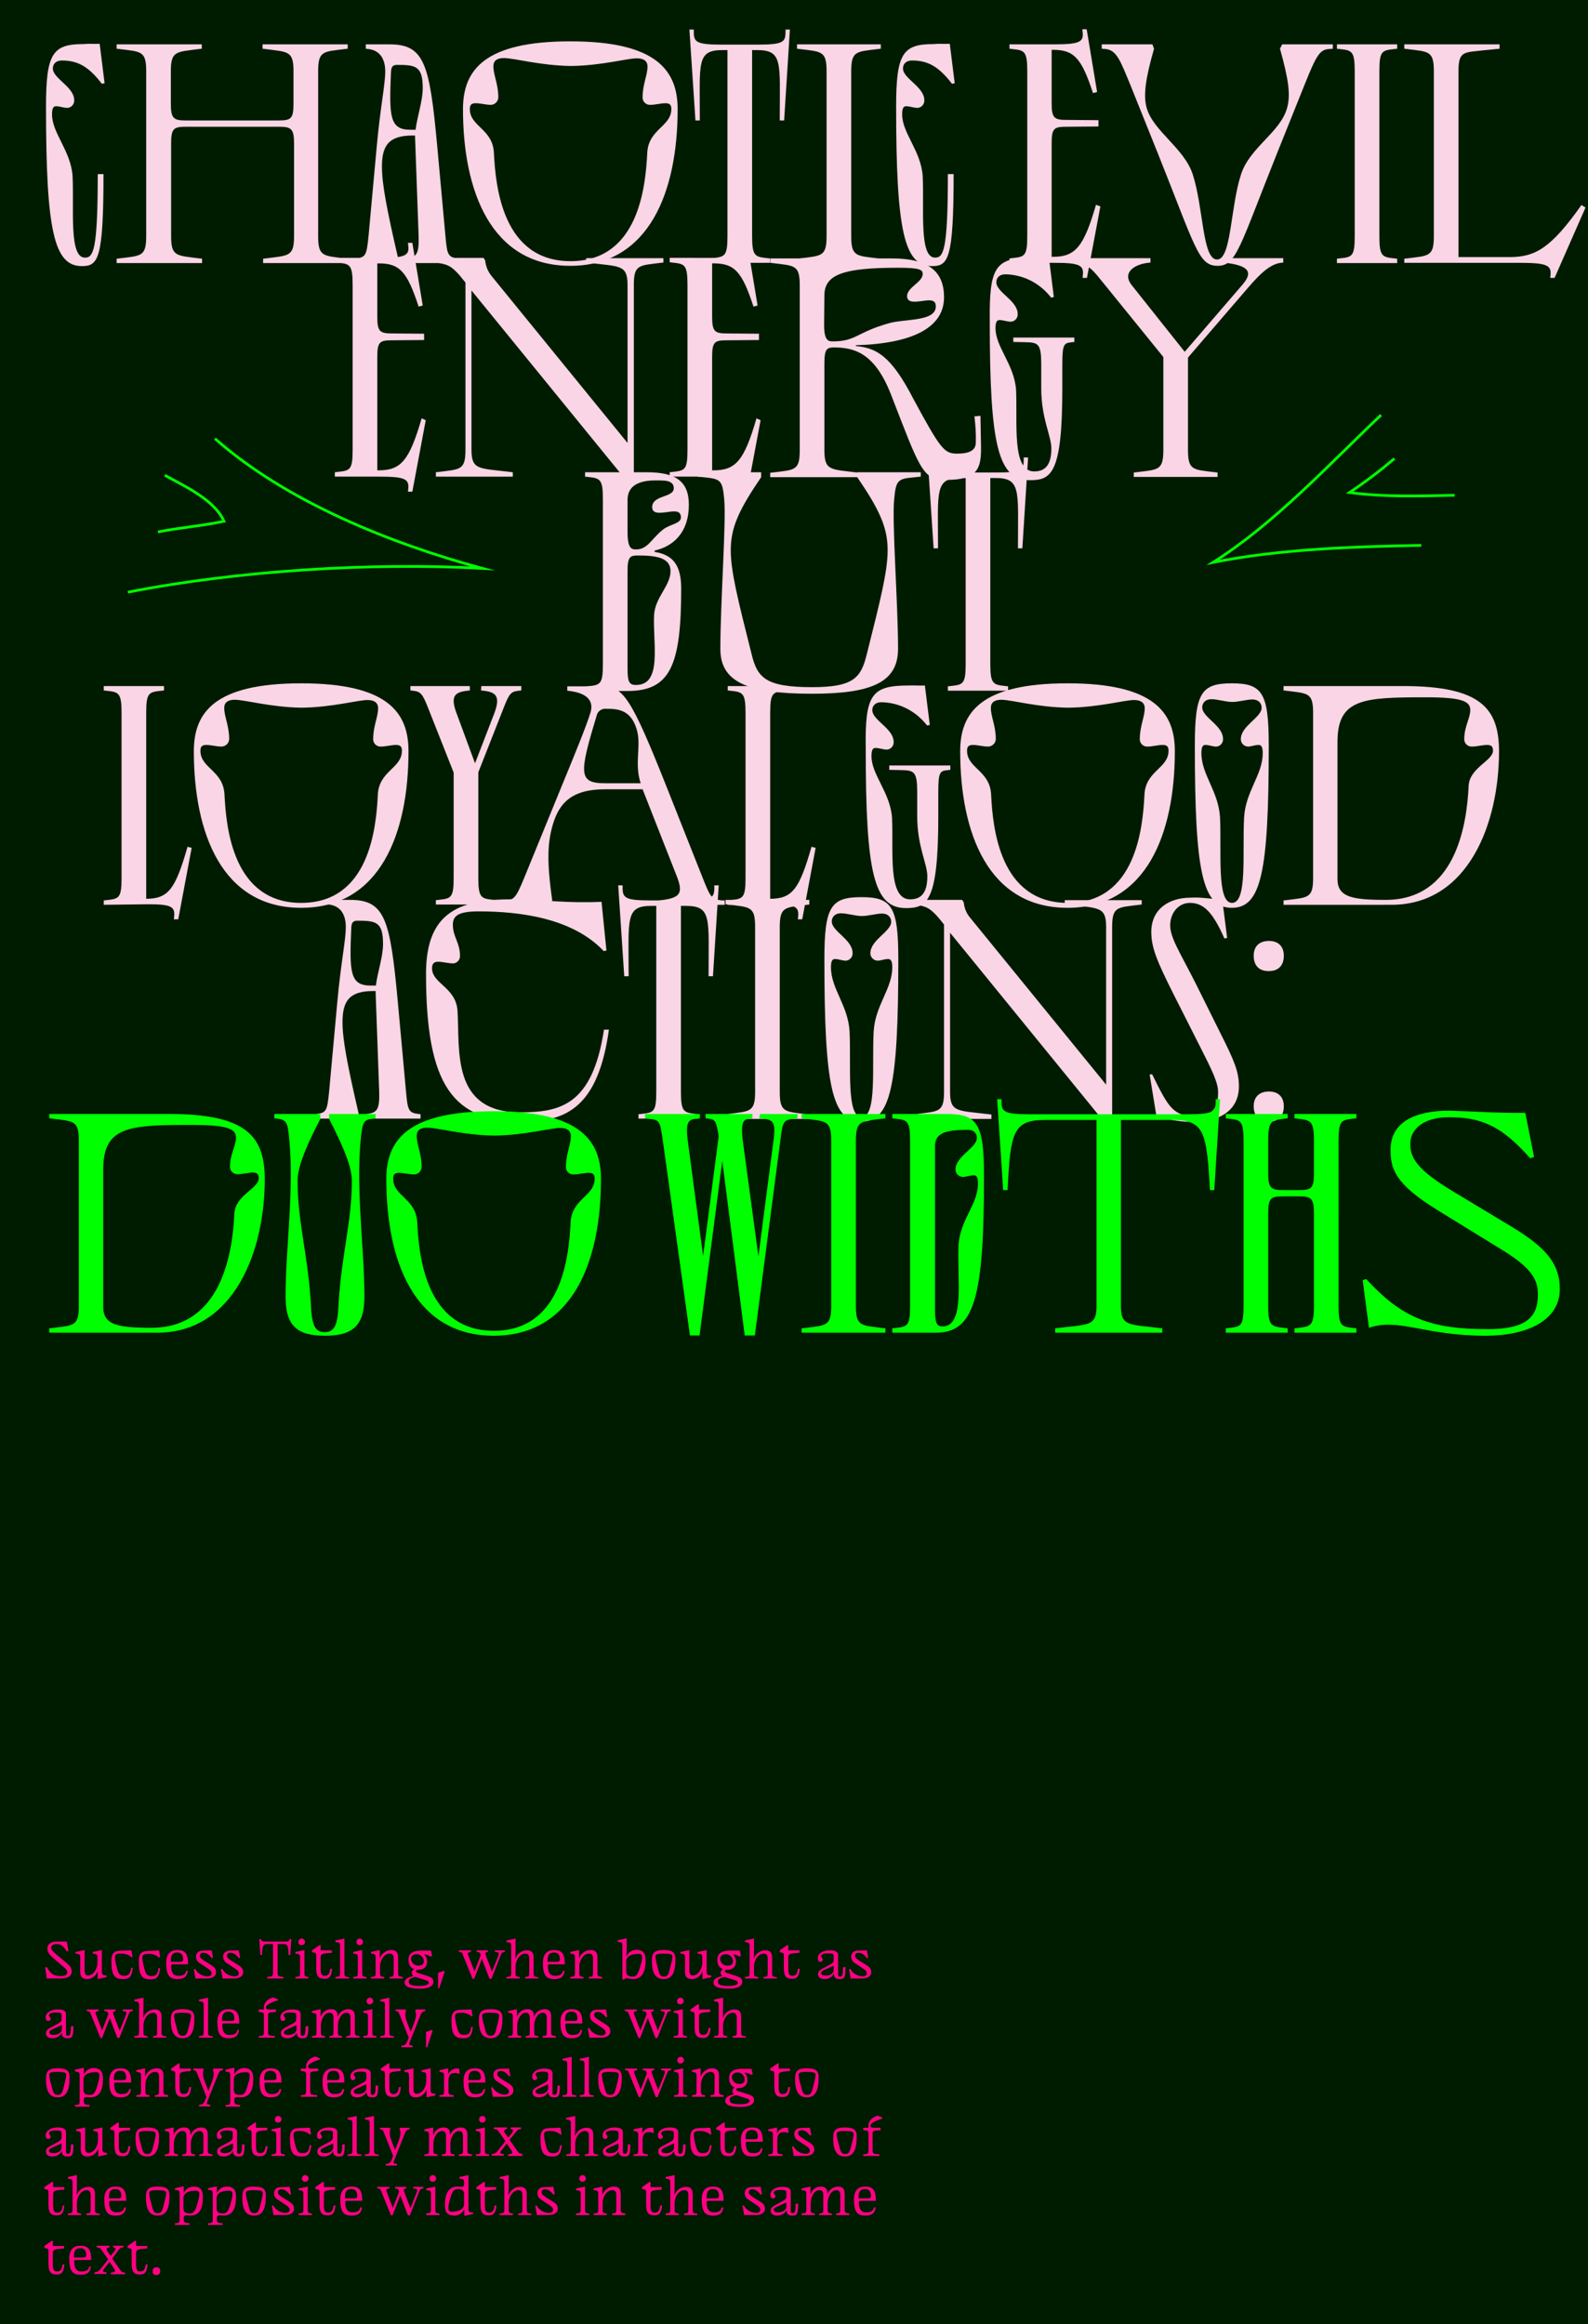 <?xml version="1.0" encoding="utf-8"?>
<!-- Generator: Adobe Illustrator 26.3.1, SVG Export Plug-In . SVG Version: 6.00 Build 0)  -->
<svg version="1.1" id="Layer_1" xmlns="http://www.w3.org/2000/svg" xmlns:xlink="http://www.w3.org/1999/xlink" x="0px" y="0px"
	 viewBox="0 0 580 849" style="enable-background:new 0 0 580 849;" xml:space="preserve">
<style type="text/css">
	.st0{fill:#001C00;}
	.st1{fill:#FF0083;}
	.st2{fill:#FAD5E5;}
	.st3{fill:none;}
	.st4{fill:#00FF00;}
	.st5{fill:none;stroke:#00FF00;stroke-miterlimit:10;}
</style>
<g>
	<defs>
		<rect id="SVGID_1_" x="300" y="-2100" width="880" height="1194"/>
	</defs>
	<clipPath id="SVGID_00000018956464242695097420000005902814962308832650_">
		<use xlink:href="#SVGID_1_"  style="overflow:visible;"/>
	</clipPath>
</g>
<rect class="st0" width="580" height="850"/>
<g>
	<path class="st1" d="M24.4,709.2l0.6,3.4l-0.6,0.2c-1.2-1.9-2.1-2.7-3.6-2.7c-1.5,0-2.1,0.6-2.1,1.3c0,0.7,0.6,1.5,2.1,2.7l3.5,2.9
		c1.2,1,1.9,1.9,1.9,3c0,2-1.7,2.7-4.3,2.7h-4.8l-0.6-4l0.6-0.2c1.2,2.3,2.4,3.3,5.1,3.3c1.7,0,2.4-0.5,2.4-1.4c0-0.6-0.3-1-1.2-1.8
		l-4-3.4c-1.6-1.4-2.1-2.4-2.1-3.4c0-1.8,1.5-2.6,3.5-2.6L24.4,709.2z"/>
	<path class="st1" d="M38.9,721.6v0.6l-3.2,0.7V720h0c-0.6,1.7-2.1,2.9-3.9,2.9c-1.6,0-2.5-0.7-2.5-2.6V715c0-1.2-0.3-1.2-1.5-1.4
		l-0.2,0V713l3.3-0.7v7.3c0,1.3,0.3,2,1.2,2c1.9,0,3.5-2.3,3.5-4.7V715c0-1.2-0.3-1.2-1.5-1.4l-0.2,0V713l3.3-0.7v7.9
		c0,1.2,0.3,1.2,1.5,1.4L38.9,721.6z"/>
	<path class="st1" d="M48,712.4l0.4,2.4l-0.4,0.1c-1.1-1-2.6-1.4-4-1.3c-1.6,0-2,0.4-2,1.3c0,0.9,0.2,1.9,0.4,2.8
		c0.6,2.3,0.8,4,2.8,4c1.3,0,2.4-0.2,2.7-2.9h0.6c-0.4,3.6-1.5,4.1-3.5,4.1c-3.2,0-4.3-1.4-4.3-6.6c0-3.5,1.5-3.8,4.4-3.8L48,712.4z
		"/>
	<path class="st1" d="M58.1,712.4l0.4,2.4L58,715c-1.1-1-2.6-1.4-4-1.3c-1.6,0-2,0.4-2,1.3c0,0.9,0.2,1.9,0.4,2.8
		c0.6,2.3,0.8,4,2.8,4c1.3,0,2.4-0.2,2.7-2.9h0.6c-0.4,3.6-1.5,4.1-3.5,4.1c-3.2,0-4.3-1.4-4.3-6.6c0-3.5,1.5-3.8,4.4-3.8
		L58.1,712.4z"/>
	<path class="st1" d="M63,717.5c-0.3,0-0.5,0.1-0.5,0.5c0,2.5,0.8,3.7,2.5,3.7c1.5,0,2.7-0.2,3-1.8h0.6c-0.3,2.4-1.7,3-3.8,3
		c-2.9,0-4.1-1.4-4.1-5.9c0-3.4,1.6-4.7,4.1-4.7c2.8,0,3.9,1.3,3.9,5.2L63,717.5z M65.7,716.6c0.8,0,1.2-0.2,1.2-0.8
		c0-1.7-0.6-2.6-2.2-2.6c-1.7,0-2.3,1-2.3,2.9v0.5H65.7z"/>
	<path class="st1" d="M77.3,712.4l0.5,2.7l-0.5,0.1c-1.1-1.4-1.9-1.9-3.1-1.9c-0.8,0-1.2,0.4-1.2,1.1c0,0.6,0.4,1,1.6,1.8l2.7,1.7
		c1.2,0.8,1.6,1.4,1.6,2.5c0,1.6-1.5,2.3-3.5,2.3h-4l-0.6-3.4l0.5-0.1c0.8,1.6,2.5,2.6,4.3,2.7c1.1,0,1.7-0.3,1.7-1.1
		c0-0.5-0.1-0.8-1-1.5l-3.3-2.2c-0.9-0.5-1.4-1.4-1.4-2.4c0-1.5,1.1-2.2,2.6-2.2L77.3,712.4z"/>
	<path class="st1" d="M87.2,712.4l0.5,2.7l-0.5,0.1c-1.1-1.4-1.9-1.9-3.1-1.9c-0.8,0-1.2,0.4-1.2,1.1c0,0.6,0.4,1,1.6,1.8l2.7,1.7
		c1.2,0.8,1.6,1.4,1.6,2.5c0,1.6-1.5,2.3-3.5,2.3h-4l-0.6-3.4l0.5-0.1c0.8,1.6,2.5,2.6,4.3,2.7c1.1,0,1.7-0.3,1.7-1.1
		c0-0.5-0.1-0.8-1-1.5l-3.3-2.2c-0.9-0.5-1.4-1.4-1.4-2.4c0-1.5,1.1-2.2,2.6-2.2L87.2,712.4z"/>
	<path class="st1" d="M106.4,708.3l-0.4,5.8h-0.6c-0.1-3.6-0.4-4-2.1-4h-1.9v10.6c0,1.3,0.4,1.2,1.9,1.4l0.2,0v0.6h-5.9v-0.6l0.2,0
		c1.5-0.2,1.9-0.1,1.9-1.4v-10.6h-1.9c-1.7,0-2,0.5-2.1,4h-0.6l-0.4-5.8h0.6c0.2,0.8,0.4,0.9,2,0.9h6.5c1.7,0,1.8-0.1,2-0.9
		L106.4,708.3z"/>
	<path class="st1" d="M112.6,722.1v0.6h-4.7v-0.6l0.2,0c1.2-0.1,1.5-0.1,1.5-1.4V715c0-1.2-0.3-1.2-1.5-1.4l-0.2,0V713l3.3-0.7v8.4
		c0,1.3,0.2,1.2,1.3,1.4L112.6,722.1z M109,709.3c0-0.7,0.6-1.2,1.2-1.2s1.2,0.6,1.2,1.2c0,0.7-0.5,1.2-1.2,1.2
		c-0.6,0.1-1.2-0.4-1.2-1C109,709.5,109,709.4,109,709.3L109,709.3z"/>
	<path class="st1" d="M121.3,719.1c-0.2,2.5-0.8,3.7-2.7,3.7c-2.5,0-3.1-1.1-3.1-4.2v-4.1c0-1.2-0.2-1.2-1.5-1.4v-0.7l2.7-1.9h0.4
		v1.9h4.1v0.9l-1.3,0.1c-2.5,0.2-2.8,0.5-2.8,1.7v3.9c0,2.1,0.4,2.7,1.5,2.7c1.2,0,1.8-0.6,2-2.5L121.3,719.1z"/>
	<path class="st1" d="M127.5,722.1v0.6h-5v-0.6l0.2,0c1.2-0.1,1.5-0.1,1.5-1.4v-9.9c0-1.3-0.3-1.2-1.5-1.4l-0.2,0v-0.6l3.3-0.7v12.7
		c0,1.2,0.3,1.2,1.5,1.4L127.5,722.1z"/>
	<path class="st1" d="M133.8,722.1v0.6h-4.8v-0.6l0.2,0c1.2-0.1,1.5-0.1,1.5-1.4V715c0-1.2-0.3-1.2-1.5-1.4l-0.2,0V713l3.3-0.7v8.4
		c0,1.3,0.2,1.2,1.3,1.4L133.8,722.1z M130.2,709.3c0-0.7,0.6-1.2,1.2-1.2s1.2,0.6,1.2,1.2c0,0.7-0.5,1.2-1.2,1.2
		c-0.6,0.1-1.2-0.4-1.2-1C130.2,709.5,130.2,709.4,130.2,709.3L130.2,709.3z"/>
	<path class="st1" d="M147.1,722.1v0.6h-4.8v-0.6l0.2,0c1-0.1,1.3-0.1,1.3-1.4v-5.1c0-1.4-0.3-2-1.5-2c-1.9,0-3.5,2.3-3.5,4.7v2.4
		c0,1.2,0.3,1.3,1.3,1.4l0.2,0v0.6h-4.8v-0.6l0.2,0c1.2-0.1,1.5-0.1,1.5-1.4V715c0-1.2-0.3-1.2-1.5-1.4l-0.2,0V713l3.2-0.7v2.9h0.1
		c0.6-1.7,2.3-2.9,4.1-2.9c1.6,0,2.5,0.7,2.5,2.6v5.8c0,1.2,0.3,1.2,1.5,1.4L147.1,722.1z"/>
	<path class="st1" d="M156.2,721.8c1.6,0.5,2.1,1.1,2.1,2.1c0,2.1-3,2.5-4.8,2.5c-4.8,0-5.7-1.1-5.7-2.3c0-1.1,1.1-1.9,3.2-2.3
		c-0.4-0.3-0.6-0.7-0.6-1.2c0-0.6,0.4-1.1,0.9-1.3c-1.4-0.5-2.1-1.7-2.1-3.5c0-1.7,0.9-3.3,4.6-3.3h3.6l0.4,1.9l-0.5,0.3
		c-0.7-0.5-1.6-0.8-2.4-0.8c0.7,0.7,1.1,1.6,1.1,2.6c0,2.1-1.4,3-3.2,3h-0.1c-0.7,0.1-0.8,0.3-0.8,0.5c0,0.4,0.4,0.6,1.2,0.8
		L156.2,721.8z M156.6,724.2c0-0.4-0.3-0.7-1.1-0.9l-3.8-1.2c0,0,0,0-0.1,0c-1.7,0.5-2.3,0.8-2.3,1.7c0,1.2,0.9,1.6,4,1.6
		C155.5,725.4,156.6,724.9,156.6,724.2L156.6,724.2z M152.9,718c1.3,0,1.9-0.6,1.9-1.6c0-1.4-1.1-2.5-2.5-2.6
		c-1.5,0-2.2,0.8-2.2,1.7C150.2,717,151.5,718.1,152.9,718L152.9,718z"/>
	<path class="st1" d="M160,720.6l2.1-0.7l0.3,0.3l-2,6.1l-0.4-0.1L160,720.6z"/>
	<path class="st1" d="M180.7,712.4h3.7v0.6l-0.2,0c-0.6,0.1-0.9,0-1.4,1.4l-3.3,8.4h-0.7l-2.8-7.3l-2.8,7.3h-0.6l-3.4-8.4
		c-0.5-1.3-0.4-1.3-1.4-1.4l-0.2,0v-0.6h4.4v0.6l-0.1,0c-0.8,0.1-1.3,0.2-0.8,1.4l2.2,5.7l2.3-6c-0.4-1.1-0.6-1-1.3-1.1l-0.2,0v-0.6
		h4.1v0.6l-0.1,0c-0.6,0.1-1.1,0.1-0.6,1.4l2.2,5.8l2.3-5.8c0.5-1.3-0.1-1.3-1-1.4l-0.2,0L180.7,712.4z"/>
	<path class="st1" d="M196.6,722.1v0.6h-4.8v-0.6l0.2,0c1.1-0.1,1.3-0.1,1.3-1.4v-5.1c0-1.4-0.3-2-1.5-2c-1.9,0-3.5,2.3-3.5,4.7v2.4
		c0,1.3,0.2,1.2,1.3,1.4l0.2,0v0.6h-4.8v-0.6l0.2,0c1.2-0.1,1.5-0.1,1.5-1.4v-9.9c0-1.2-0.3-1.2-1.5-1.4l-0.2,0v-0.6l3.3-0.7v4.3
		l-0.1,2.9h0.1c0.6-1.7,2.3-2.9,4.1-2.9c1.6,0,2.5,0.7,2.5,2.6v5.8c0,1.2,0.3,1.2,1.5,1.4L196.6,722.1z"/>
	<path class="st1" d="M200.6,717.5c-0.3,0-0.5,0.1-0.5,0.5c0,2.5,0.8,3.7,2.5,3.7c1.5,0,2.7-0.2,3-1.8h0.6c-0.3,2.4-1.7,3-3.8,3
		c-2.9,0-4.1-1.4-4.1-5.9c0-3.4,1.6-4.7,4.1-4.7c2.8,0,3.9,1.3,3.9,5.2L200.6,717.5z M203.3,716.6c0.8,0,1.2-0.2,1.2-0.8
		c0-1.7-0.6-2.6-2.2-2.6c-1.7,0-2.3,1-2.3,2.9v0.5H203.3z"/>
	<path class="st1" d="M219.9,722.1v0.6h-4.8v-0.6l0.2,0c1-0.1,1.3-0.1,1.3-1.4v-5.1c0-1.4-0.3-2-1.5-2c-1.9,0-3.5,2.3-3.5,4.7v2.4
		c0,1.2,0.3,1.3,1.3,1.4l0.2,0v0.6h-4.8v-0.6l0.2,0c1.2-0.1,1.5-0.1,1.5-1.4V715c0-1.2-0.3-1.2-1.5-1.4l-0.2,0V713l3.2-0.7v2.9h0.1
		c0.6-1.7,2.3-2.9,4.1-2.9c1.6,0,2.5,0.7,2.5,2.6v5.8c0,1.2,0.3,1.2,1.5,1.4L219.9,722.1z"/>
	<path class="st1" d="M235.8,716.1c0,4.3-1.4,6.8-4.6,6.8c-1.4,0-2.6-0.8-3.3,0.2l-0.6-0.1v-12.3c0-1.3-0.3-1.2-1.5-1.4l-0.2,0v-0.6
		l3.3-0.7v4.3l-0.1,2.2h0.1c0.6-1.4,2-2.3,3.6-2.3C234.8,712.3,235.8,713.3,235.8,716.1z M234.5,714.9c0-0.9-0.4-1.2-1.2-1.2
		c-3.1,0-4.6,1-4.6,2.8v3.6c0,1.3,0.8,1.9,2.3,1.9c1.4,0,2.1-0.6,3.1-4.7C234.4,716.5,234.5,715.7,234.5,714.9L234.5,714.9z"/>
	<path class="st1" d="M238.1,716.1c0-2.7,0.8-3.8,4.3-3.8c3.5,0,4.3,1.1,4.3,3.3c0,4.7-1.1,7.3-4.3,7.3S238.1,720.4,238.1,716.1z
		 M244.9,718.2c0.3-1.1,0.6-2.3,0.7-3.5c0-0.6-0.4-0.9-1.2-1c-0.5,0-1.1-0.1-1.9-0.1c-0.8,0-1.4,0-1.9,0.1c-0.8,0.1-1.2,0.3-1.2,1
		c0.1,1.2,0.3,2.3,0.7,3.5c0.7,2.9,0.9,3.8,2.4,3.8C244,722,244.2,721.1,244.9,718.2L244.9,718.2z"/>
	<path class="st1" d="M259.8,721.6v0.6l-3.2,0.7V720h0c-0.6,1.7-2.1,2.9-3.9,2.9c-1.6,0-2.5-0.7-2.5-2.6V715c0-1.2-0.3-1.2-1.5-1.4
		l-0.2,0V713l3.3-0.7v7.3c0,1.3,0.3,2,1.2,2c1.9,0,3.5-2.3,3.5-4.7V715c0-1.2-0.3-1.2-1.5-1.4l-0.2,0V713l3.3-0.7v7.9
		c0,1.2,0.3,1.2,1.5,1.4L259.8,721.6z"/>
	<path class="st1" d="M269,721.8c1.6,0.5,2.1,1.1,2.1,2.1c0,2.1-3,2.5-4.8,2.5c-4.8,0-5.7-1.1-5.7-2.3c0-1.1,1.1-1.9,3.2-2.3
		c-0.4-0.3-0.6-0.7-0.6-1.2c0-0.6,0.4-1.1,0.9-1.3c-1.4-0.5-2.1-1.7-2.1-3.5c0-1.7,0.9-3.3,4.6-3.3h3.6l0.4,1.9l-0.5,0.3
		c-0.7-0.5-1.6-0.8-2.4-0.8c0.7,0.7,1.1,1.6,1.1,2.6c0,2.1-1.4,3-3.2,3h-0.1c-0.7,0.1-0.8,0.3-0.8,0.5c0,0.4,0.4,0.6,1.2,0.8
		L269,721.8z M269.5,724.2c0-0.4-0.3-0.7-1.1-0.9l-3.8-1.2c0,0,0,0-0.1,0c-1.7,0.5-2.3,0.8-2.3,1.7c0,1.2,0.9,1.6,4,1.6
		C268.4,725.4,269.5,724.9,269.5,724.2L269.5,724.2z M265.8,718c1.3,0,1.9-0.6,1.9-1.6c0-1.4-1.1-2.5-2.5-2.6
		c-1.5,0-2.2,0.8-2.2,1.7C263.1,717,264.3,718.1,265.8,718L265.8,718z"/>
	<path class="st1" d="M283.7,722.1v0.6h-4.8v-0.6l0.2,0c1.1-0.1,1.3-0.1,1.3-1.4v-5.1c0-1.4-0.3-2-1.5-2c-1.9,0-3.5,2.3-3.5,4.7v2.4
		c0,1.3,0.2,1.2,1.3,1.4l0.2,0v0.6h-4.8v-0.6l0.2,0c1.2-0.1,1.5-0.1,1.5-1.4v-9.9c0-1.2-0.3-1.2-1.5-1.4l-0.2,0v-0.6l3.3-0.7v4.3
		l-0.1,2.9h0.1c0.6-1.7,2.3-2.9,4.1-2.9c1.6,0,2.5,0.7,2.5,2.6v5.8c0,1.2,0.3,1.2,1.5,1.4L283.7,722.1z"/>
	<path class="st1" d="M292.1,719.1c-0.2,2.5-0.8,3.7-2.7,3.7c-2.5,0-3.1-1.1-3.1-4.2v-4.1c0-1.2-0.2-1.2-1.5-1.4v-0.7l2.7-1.9h0.4
		v1.9h4.1v0.9l-1.3,0.1c-2.5,0.2-2.8,0.5-2.8,1.7v3.9c0,2.1,0.4,2.7,1.5,2.7c1.2,0,1.8-0.6,2-2.5L292.1,719.1z"/>
	<path class="st1" d="M308.8,718.5c0,4.1-0.5,4.4-2.2,4.4c-1.2,0-2-0.5-2-1.9h-0.1c-0.6,1.2-1.9,1.9-3.3,1.9c-1.6,0-2.4-0.7-2.4-1.8
		c0-0.9,0.4-1.3,1.4-1.9l3.1-1.7c0.9-0.5,1.2-0.8,1.2-1.7v-1.5c0-0.5-0.3-0.8-2-0.8c-2,0-2.6,0.5-2.6,1c0,0.7,0.6,0.6,0.6,1.3
		c0,0.5-0.4,0.8-0.9,0.8c-0.6,0-0.9-0.5-0.9-1.4c0-1.6,1.9-2.8,4.3-2.8c2,0,3.1,0.5,3.1,1.7v7.3c0,0.4,0.2,0.6,0.8,0.6
		c0.6,0,1-0.3,1-3.4L308.8,718.5z M304.5,719.7V718l-3.3,1.5c-0.8,0.4-1.3,0.6-1.3,1.2c0,0.7,0.7,0.9,1.7,0.9
		C303.2,721.7,304.5,720.8,304.5,719.7z"/>
	<path class="st1" d="M316.6,712.4l0.5,2.7l-0.5,0.1c-1.1-1.4-1.9-1.9-3.1-1.9c-0.8,0-1.2,0.4-1.2,1.1c0,0.6,0.4,1,1.6,1.8l2.7,1.7
		c1.2,0.8,1.6,1.4,1.6,2.5c0,1.6-1.5,2.3-3.5,2.3h-4l-0.6-3.4l0.5-0.1c0.8,1.6,2.5,2.6,4.3,2.7c1.1,0,1.7-0.3,1.7-1.1
		c0-0.5-0.1-0.8-1-1.5l-3.3-2.2c-0.9-0.5-1.4-1.4-1.4-2.4c0-1.5,1.1-2.2,2.6-2.2L316.6,712.4z"/>
	<path class="st1" d="M26.8,740.1c0,4.1-0.5,4.4-2.2,4.4c-1.2,0-2-0.5-2-1.9h-0.1c-0.6,1.2-1.9,1.9-3.3,1.9c-1.6,0-2.4-0.7-2.4-1.8
		c0-0.9,0.4-1.3,1.4-1.9l3.1-1.7c0.9-0.5,1.2-0.8,1.2-1.7v-1.5c0-0.5-0.3-0.8-2-0.8c-2,0-2.6,0.5-2.6,1c0,0.7,0.6,0.6,0.6,1.3
		c0,0.5-0.4,0.8-0.9,0.8c-0.6,0-0.9-0.5-0.9-1.4c0-1.6,1.9-2.8,4.3-2.8c2,0,3.1,0.4,3.1,1.7v7.3c0,0.4,0.2,0.6,0.8,0.6
		c0.6,0,1-0.3,1-3.4L26.8,740.1z M22.6,741.3v-1.6l-3.3,1.5c-0.8,0.4-1.3,0.6-1.3,1.2c0,0.7,0.7,0.9,1.7,0.9
		C21.2,743.3,22.6,742.4,22.6,741.3L22.6,741.3z"/>
	<path class="st1" d="M44.8,734h3.7v0.6l-0.2,0c-0.6,0.1-0.9,0-1.4,1.4l-3.3,8.4h-0.7l-2.8-7.3l-2.8,7.3h-0.6l-3.4-8.4
		c-0.5-1.3-0.5-1.3-1.4-1.4l-0.2,0V734H36v0.6l-0.1,0c-0.8,0.1-1.3,0.2-0.8,1.4l2.2,5.7l2.3-6c-0.4-1.1-0.6-1-1.3-1.1l-0.2,0V734
		h4.1v0.6l-0.1,0c-0.6,0.1-1.1,0.1-0.6,1.4l2.2,5.8l2.3-5.8c0.5-1.3-0.1-1.3-1-1.4l-0.2,0L44.8,734z"/>
	<path class="st1" d="M60.7,743.7v0.6h-4.8v-0.6l0.2,0c1.1-0.1,1.3-0.1,1.3-1.4v-5.1c0-1.3-0.3-2-1.5-2c-1.9,0-3.5,2.3-3.5,4.7v2.4
		c0,1.3,0.2,1.2,1.3,1.4l0.2,0v0.6h-4.8v-0.6l0.2,0c1.2-0.1,1.5-0.1,1.5-1.4v-9.9c0-1.2-0.3-1.2-1.5-1.4l-0.2,0v-0.6l3.3-0.7v4.3
		l-0.1,2.9h0.1c0.6-1.7,2.3-2.9,4.1-2.9c1.6,0,2.5,0.7,2.5,2.6v5.8c0,1.2,0.3,1.2,1.5,1.4L60.7,743.7z"/>
	<path class="st1" d="M62.4,737.7c0-2.7,0.8-3.8,4.3-3.8c3.5,0,4.3,1.1,4.3,3.3c0,4.7-1.1,7.3-4.3,7.3S62.4,742,62.4,737.7z
		 M69.1,739.8c0.3-1.1,0.6-2.3,0.7-3.5c0-0.6-0.4-0.9-1.2-1c-0.5,0-1.1-0.1-1.9-0.1c-0.8,0-1.4,0-1.9,0.1c-0.8,0.1-1.2,0.3-1.2,1
		c0.1,1.2,0.3,2.3,0.7,3.5c0.7,2.9,0.9,3.8,2.4,3.8C68.2,743.6,68.4,742.7,69.1,739.8L69.1,739.8z"/>
	<path class="st1" d="M77.7,743.7v0.6h-5v-0.6l0.2,0c1.2-0.1,1.5-0.1,1.5-1.4v-9.9c0-1.3-0.3-1.2-1.5-1.4l-0.2,0v-0.6l3.3-0.7v12.7
		c0,1.2,0.3,1.2,1.5,1.4L77.7,743.7z"/>
	<path class="st1" d="M81.7,739.1c-0.3,0-0.5,0.1-0.5,0.5c0,2.5,0.8,3.7,2.5,3.7c1.5,0,2.7-0.2,3-1.8h0.6c-0.3,2.4-1.7,3-3.8,3
		c-2.9,0-4.1-1.4-4.1-5.9c0-3.4,1.6-4.7,4.1-4.7c2.8,0,3.9,1.3,3.9,5.2L81.7,739.1z M84.4,738.2c0.8,0,1.2-0.2,1.2-0.8
		c0-1.7-0.6-2.6-2.2-2.6c-1.7,0-2.3,1-2.3,2.9v0.5H84.4z"/>
	<path class="st1" d="M101.3,730.7c-3.2,1-4.2,1.9-4.2,2.6c0,0.4,0.3,0.7,1.2,0.7h2.5v0.9l-0.2,0c-2.2,0.2-2.7,0.1-2.7,1.2l0,6.2v0
		c0,1.3,0.4,1.2,2.3,1.4l0.2,0v0.6h-5.9v-0.6l0.2,0c1.3-0.1,1.6-0.1,1.7-1.2l0-6.2v0c0-1.3-0.3-1.2-1.7-1.4l-0.2,0V734h1.9v-0.8
		c0-1.8,1.6-3.2,3.4-3.6l1.7,0.7V730.7z"/>
	<path class="st1" d="M112.6,740.1c0,4.1-0.5,4.4-2.2,4.4c-1.2,0-2-0.5-2-1.9h-0.1c-0.6,1.2-1.9,1.9-3.3,1.9c-1.6,0-2.4-0.7-2.4-1.8
		c0-0.9,0.4-1.3,1.3-1.9l3.1-1.7c0.9-0.5,1.2-0.8,1.2-1.7v-1.5c0-0.5-0.3-0.8-2-0.8c-2,0-2.6,0.5-2.6,1c0,0.7,0.6,0.6,0.6,1.3
		c0,0.5-0.4,0.8-0.9,0.8c-0.6,0-0.9-0.5-0.9-1.4c0-1.6,1.9-2.8,4.3-2.8c2,0,3.1,0.4,3.1,1.7v7.3c0,0.4,0.2,0.6,0.8,0.6
		c0.6,0,1-0.3,1-3.4L112.6,740.1z M108.3,741.3v-1.6l-3.3,1.5c-0.8,0.4-1.3,0.6-1.3,1.2c0,0.7,0.7,0.9,1.7,0.9
		C107,743.3,108.3,742.4,108.3,741.3L108.3,741.3z"/>
	<path class="st1" d="M131.3,743.7v0.6h-4.8v-0.6l0.2,0c1.1-0.1,1.3-0.1,1.3-1.4v-5.1c0-1.3-0.3-2-1.5-2c-1.7,0-3.1,2.3-3.1,4.7v2.4
		c0,1.2,0.3,1.3,1.3,1.4l0.2,0v0.6h-4.6v-0.6l0.2,0c1.1-0.1,1.3-0.1,1.3-1.4v-5.1c0-1.3-0.3-2-1.5-2c-1.7,0-3.1,2.3-3.1,4.7v2.4
		c0,1.3,0.2,1.2,1.3,1.4l0.2,0v0.6h-4.8v-0.6l0.2,0c1.2-0.1,1.5-0.1,1.5-1.4v-5.7c0-1.2-0.3-1.2-1.5-1.4l-0.2,0v-0.6l3.2-0.7v2.9h0
		c0.5-1.7,2-2.9,3.8-2.9c1.6,0,2.4,0.7,2.4,2.6v0.3h0c0.5-1.7,2-2.8,3.8-2.9c1.6,0,2.5,0.7,2.5,2.6v5.8c0,1.2,0.3,1.2,1.5,1.4
		L131.3,743.7z"/>
	<path class="st1" d="M137.5,743.7v0.6h-4.8v-0.6l0.2,0c1.2-0.1,1.5-0.1,1.5-1.4v-5.7c0-1.2-0.3-1.2-1.5-1.4l-0.2,0v-0.6l3.3-0.7
		v8.4c0,1.3,0.2,1.2,1.3,1.4L137.5,743.7z M133.9,730.9c0-0.7,0.6-1.2,1.2-1.2c0.7,0,1.2,0.6,1.2,1.2c0,0.7-0.5,1.2-1.2,1.2
		c-0.6,0.1-1.2-0.4-1.2-1C133.9,731.1,133.9,731,133.9,730.9L133.9,730.9z"/>
	<path class="st1" d="M143.9,743.7v0.6h-5v-0.6l0.2,0c1.2-0.1,1.5-0.1,1.5-1.4v-9.9c0-1.3-0.3-1.2-1.5-1.4l-0.2,0v-0.6l3.3-0.7v12.7
		c0,1.2,0.3,1.2,1.5,1.4L143.9,743.7z"/>
	<path class="st1" d="M151.8,734h3.5v0.6l-0.2,0c-0.5,0.1-1,0.2-1.5,1.4l-3.9,9.8c-0.5,1.2-0.4,1.2,0.8,1.4l0.2,0v0.6h-4.1v-0.6
		l0.2,0c0.9,0,1.6-0.5,1.9-1.4l0.6-1.5l-3.3-8.3c-0.4-1-0.6-1.4-1.3-1.4h-0.2v-0.6h3.7v0.6c-0.3,1.3-0.1,2.7,0.4,3.9l1.4,3.7
		l1.3-3.4c0.8-2.2,0.8-3.2,0.4-4.1L151.8,734z"/>
	<path class="st1" d="M155.6,742.2l2.1-0.7l0.3,0.3l-2,6.1l-0.4-0.1L155.6,742.2z"/>
	<path class="st1" d="M172.2,734l0.4,2.4l-0.4,0.1c-1.1-1-2.6-1.4-4-1.3c-1.6,0-2,0.4-2,1.3c0,0.9,0.2,1.9,0.4,2.8
		c0.6,2.3,0.8,4,2.8,4c1.4,0,2.4-0.2,2.7-2.9h0.6c-0.4,3.6-1.5,4.1-3.5,4.1c-3.2,0-4.3-1.4-4.3-6.6c0-3.5,1.5-3.8,4.4-3.8L172.2,734
		z"/>
	<path class="st1" d="M174.9,737.7c0-2.7,0.8-3.8,4.3-3.8c3.5,0,4.3,1.1,4.3,3.3c0,4.7-1.1,7.3-4.3,7.3S174.9,742,174.9,737.7z
		 M181.6,739.8c0.3-1.1,0.6-2.3,0.7-3.5c0-0.6-0.4-0.9-1.2-1c-0.5,0-1.1-0.1-1.9-0.1c-0.8,0-1.4,0-1.9,0.1c-0.8,0.1-1.2,0.3-1.2,1
		c0.1,1.2,0.3,2.3,0.7,3.5c0.7,2.9,0.9,3.8,2.4,3.8C180.7,743.6,180.9,742.7,181.6,739.8L181.6,739.8z"/>
	<path class="st1" d="M203,743.7v0.6h-4.8v-0.6l0.2,0c1.1-0.1,1.3-0.1,1.3-1.4v-5.1c0-1.3-0.3-2-1.5-2c-1.7,0-3.1,2.3-3.1,4.7v2.4
		c0,1.2,0.3,1.3,1.3,1.4l0.2,0v0.6h-4.6v-0.6l0.2,0c1.1-0.1,1.3-0.1,1.3-1.4v-5.1c0-1.3-0.3-2-1.5-2c-1.7,0-3.1,2.3-3.1,4.7v2.4
		c0,1.3,0.2,1.2,1.3,1.4l0.2,0v0.6h-4.8v-0.6l0.2,0c1.2-0.1,1.5-0.1,1.5-1.4v-5.7c0-1.2-0.3-1.2-1.5-1.4l-0.2,0v-0.6l3.2-0.7v2.9h0
		c0.5-1.7,2-2.9,3.8-2.9c1.6,0,2.4,0.7,2.4,2.6v0.3h0c0.5-1.7,2-2.8,3.8-2.9c1.6,0,2.5,0.7,2.5,2.6v5.8c0,1.2,0.3,1.2,1.5,1.4
		L203,743.7z"/>
	<path class="st1" d="M207,739.1c-0.3,0-0.5,0.1-0.5,0.5c0,2.5,0.8,3.7,2.5,3.7c1.5,0,2.7-0.2,3-1.8h0.6c-0.3,2.4-1.7,3-3.8,3
		c-2.9,0-4.1-1.4-4.1-5.9c0-3.4,1.6-4.7,4.1-4.7c2.8,0,3.9,1.3,3.9,5.2L207,739.1z M209.7,738.2c0.8,0,1.2-0.2,1.2-0.8
		c0-1.7-0.6-2.6-2.2-2.6c-1.7,0-2.3,1-2.3,2.9v0.5H209.7z"/>
	<path class="st1" d="M221.3,734l0.5,2.7l-0.5,0.1c-1.1-1.4-1.9-1.9-3.1-1.9c-0.8,0-1.2,0.4-1.2,1.1c0,0.6,0.4,1,1.6,1.8l2.7,1.7
		c1.2,0.8,1.6,1.4,1.6,2.5c0,1.6-1.5,2.3-3.5,2.3h-4.1l-0.6-3.4l0.5-0.1c0.8,1.6,2.5,2.6,4.3,2.7c1.1,0,1.7-0.3,1.7-1.1
		c0-0.5-0.1-0.8-1-1.5l-3.3-2.2c-0.9-0.5-1.4-1.4-1.4-2.4c0-1.5,1.1-2.2,2.6-2.2L221.3,734z"/>
	<path class="st1" d="M241.3,734h3.7v0.6l-0.2,0c-0.6,0.1-0.9,0-1.4,1.4l-3.3,8.4h-0.7l-2.8-7.3l-2.8,7.3h-0.6l-3.4-8.4
		c-0.5-1.3-0.5-1.3-1.4-1.4l-0.2,0V734h4.4v0.6l-0.1,0c-0.8,0.1-1.3,0.2-0.8,1.4l2.2,5.7l2.3-6c-0.4-1.1-0.6-1-1.3-1.1l-0.2,0V734
		h4.1v0.6l-0.1,0c-0.6,0.1-1.1,0.1-0.6,1.4l2.2,5.8l2.3-5.8c0.5-1.3-0.1-1.3-1-1.4l-0.2,0L241.3,734z"/>
	<path class="st1" d="M250.9,743.7v0.6h-4.8v-0.6l0.2,0c1.2-0.1,1.5-0.1,1.5-1.4v-5.7c0-1.2-0.3-1.2-1.5-1.4l-0.2,0v-0.6l3.3-0.7
		v8.4c0,1.3,0.2,1.2,1.3,1.4L250.9,743.7z M247.3,730.9c0-0.7,0.6-1.2,1.2-1.2c0.7,0,1.2,0.6,1.2,1.2c0,0.7-0.5,1.2-1.2,1.2
		c-0.6,0.1-1.2-0.4-1.2-1C247.3,731.1,247.3,731,247.3,730.9L247.3,730.9z"/>
	<path class="st1" d="M259.5,740.7c-0.2,2.5-0.8,3.7-2.7,3.7c-2.5,0-3.1-1.1-3.1-4.2v-4.1c0-1.2-0.2-1.2-1.5-1.4V734l2.7-1.9h0.4
		v1.9h4.1v0.9l-1.3,0.1c-2.5,0.2-2.8,0.5-2.8,1.7v3.9c0,2.1,0.4,2.7,1.5,2.7c1.2,0,1.8-0.6,2-2.5L259.5,740.7z"/>
	<path class="st1" d="M272.4,743.7v0.6h-4.8v-0.6l0.2,0c1.1-0.1,1.3-0.1,1.3-1.4v-5.1c0-1.3-0.3-2-1.5-2c-1.9,0-3.5,2.3-3.5,4.7v2.4
		c0,1.3,0.2,1.2,1.3,1.4l0.2,0v0.6h-4.8v-0.6l0.2,0c1.2-0.1,1.5-0.1,1.5-1.4v-9.9c0-1.2-0.3-1.2-1.5-1.4l-0.2,0v-0.6l3.3-0.7v4.3
		l-0.1,2.9h0.1c0.6-1.7,2.3-2.9,4.1-2.9c1.6,0,2.5,0.7,2.5,2.6v5.8c0,1.2,0.3,1.2,1.5,1.4L272.4,743.7z"/>
	<path class="st1" d="M16.8,759.3c0-2.7,0.8-3.8,4.3-3.8c3.5,0,4.3,1.1,4.3,3.3c0,4.7-1.1,7.3-4.3,7.3S16.8,763.6,16.8,759.3z
		 M23.5,761.4c0.3-1.1,0.6-2.3,0.7-3.5c0-0.6-0.4-0.9-1.2-1c-0.5,0-1.1-0.1-1.9-0.1c-0.8,0-1.4,0-1.9,0.1c-0.8,0.1-1.2,0.3-1.2,1
		c0.1,1.2,0.3,2.3,0.7,3.5c0.7,2.9,0.9,3.8,2.4,3.8C22.6,765.2,22.8,764.3,23.5,761.4L23.5,761.4z"/>
	<path class="st1" d="M37.6,759.3c0,4.3-1.3,6.8-4.6,6.8c-0.5,0-1-0.1-1.4-0.1c-0.6,0-1,0.2-1,1v0.5c0,1.2,0.4,1.2,1.9,1.4l0.2,0
		v0.6h-5.3v-0.6l0.2,0c1.2-0.1,1.5-0.1,1.5-1.4v-9.4c0-1.3-0.3-1.2-1.5-1.4l-0.2,0V756l3.2-0.7v2.5h0c0.6-1.4,2-2.4,3.6-2.4
		C36.6,755.5,37.6,756.6,37.6,759.3z M36.3,758.1c0-0.9-0.4-1.2-1.2-1.2c-3.1,0-4.6,1-4.6,2.8v3.6c0,1.5,0.8,1.9,2.3,1.9
		c1.4,0,2.1-0.6,3.1-4.7C36.2,759.8,36.3,759,36.3,758.1z"/>
	<path class="st1" d="M42.2,760.7c-0.3,0-0.5,0.1-0.5,0.5c0,2.5,0.8,3.7,2.5,3.7c1.5,0,2.7-0.2,3-1.8h0.6c-0.3,2.4-1.7,3-3.8,3
		c-2.9,0-4.1-1.4-4.1-5.9c0-3.4,1.6-4.7,4.1-4.7c2.8,0,3.9,1.3,3.9,5.2L42.2,760.7z M44.9,759.8c0.8,0,1.2-0.2,1.2-0.8
		c0-1.7-0.6-2.6-2.2-2.6c-1.7,0-2.3,1-2.3,2.9v0.5H44.9z"/>
	<path class="st1" d="M61.4,765.3v0.6h-4.8v-0.6l0.2,0c1-0.1,1.3-0.1,1.3-1.4v-5.1c0-1.4-0.3-2-1.5-2c-1.9,0-3.5,2.3-3.5,4.7v2.4
		c0,1.2,0.3,1.3,1.3,1.4l0.2,0v0.6h-4.8v-0.6l0.2,0c1.2-0.1,1.5-0.1,1.5-1.4v-5.7c0-1.2-0.3-1.2-1.5-1.4l-0.2,0v-0.6l3.2-0.7v2.9
		h0.1c0.6-1.7,2.3-2.9,4.1-2.9c1.6,0,2.5,0.7,2.5,2.6v5.8c0,1.2,0.3,1.2,1.5,1.4L61.4,765.3z"/>
	<path class="st1" d="M69.8,762.3c-0.2,2.5-0.8,3.7-2.7,3.7c-2.5,0-3.1-1.1-3.1-4.2v-4.1c0-1.2-0.2-1.2-1.5-1.4v-0.7l2.7-1.9h0.4
		v1.9h4.1v0.9l-1.3,0.1c-2.5,0.2-2.8,0.5-2.8,1.7v3.9c0,2.1,0.4,2.7,1.5,2.7c1.2,0,1.8-0.6,2-2.5L69.8,762.3z"/>
	<path class="st1" d="M77.9,755.6h3.5v0.6l-0.2,0c-0.5,0.1-1,0.2-1.5,1.4l-3.9,9.8c-0.5,1.2-0.4,1.2,0.8,1.4l0.2,0v0.6h-4.1v-0.6
		l0.2,0c0.9,0,1.6-0.5,1.9-1.4l0.6-1.5l-3.3-8.3c-0.4-1-0.6-1.4-1.3-1.4h-0.2v-0.6h3.7v0.6c-0.3,1.3-0.1,2.7,0.4,3.9l1.4,3.7
		l1.3-3.4c0.8-2.2,0.8-3.2,0.4-4.1L77.9,755.6z"/>
	<path class="st1" d="M92.5,759.3c0,4.3-1.3,6.8-4.6,6.8c-0.5,0-1-0.1-1.3-0.1c-0.6,0-1,0.2-1,1v0.5c0,1.2,0.4,1.2,1.9,1.4l0.2,0
		v0.6h-5.3v-0.6l0.2,0c1.2-0.1,1.5-0.1,1.5-1.4v-9.4c0-1.3-0.3-1.2-1.5-1.4l-0.2,0V756l3.2-0.7v2.5h0c0.6-1.4,2-2.4,3.6-2.4
		C91.5,755.5,92.5,756.6,92.5,759.3z M91.2,758.1c0-0.9-0.4-1.2-1.2-1.2c-3.1,0-4.6,1-4.6,2.8v3.6c0,1.5,0.8,1.9,2.3,1.9
		c1.4,0,2.1-0.6,3.1-4.7C91.1,759.8,91.2,759,91.2,758.1L91.2,758.1z"/>
	<path class="st1" d="M97.1,760.7c-0.3,0-0.5,0.1-0.5,0.5c0,2.5,0.8,3.7,2.5,3.7c1.5,0,2.7-0.2,3-1.8h0.6c-0.3,2.4-1.7,3-3.8,3
		c-2.9,0-4.1-1.4-4.1-5.9c0-3.4,1.6-4.7,4.1-4.7c2.8,0,3.9,1.3,3.9,5.2L97.1,760.7z M99.8,759.8c0.8,0,1.2-0.2,1.2-0.8
		c0-1.7-0.6-2.6-2.2-2.6c-1.7,0-2.3,1-2.3,2.9v0.5H99.8z"/>
	<path class="st1" d="M116.7,752.3c-3.2,1-4.2,1.9-4.2,2.6c0,0.4,0.3,0.7,1.2,0.7h2.5v0.9l-0.2,0c-2.2,0.2-2.7,0.1-2.7,1.2l0,6.2v0
		c0,1.3,0.4,1.2,2.3,1.4l0.2,0v0.6h-5.9v-0.6l0.2,0c1.3-0.1,1.6-0.1,1.7-1.2l0-6.2v0c0-1.3-0.3-1.2-1.7-1.4l-0.2,0v-0.9h1.9v-0.8
		c0-1.8,1.6-3.2,3.4-3.6l1.7,0.7L116.7,752.3z"/>
	<path class="st1" d="M120.1,760.7c-0.3,0-0.5,0.1-0.5,0.5c0,2.5,0.8,3.7,2.5,3.7c1.5,0,2.7-0.2,3-1.8h0.6c-0.3,2.4-1.7,3-3.8,3
		c-2.9,0-4.1-1.4-4.1-5.9c0-3.4,1.6-4.7,4.1-4.7c2.8,0,3.9,1.3,3.9,5.2L120.1,760.7z M122.8,759.8c0.8,0,1.2-0.2,1.2-0.8
		c0-1.7-0.6-2.6-2.2-2.6c-1.7,0-2.3,1-2.3,2.9v0.5H122.8z"/>
	<path class="st1" d="M138.1,761.7c0,4.1-0.5,4.4-2.2,4.4c-1.2,0-2-0.5-2-1.9h-0.1c-0.6,1.2-1.9,1.9-3.3,1.9c-1.6,0-2.4-0.7-2.4-1.8
		c0-0.9,0.4-1.3,1.4-1.9l3.1-1.7c0.9-0.5,1.2-0.8,1.2-1.7v-1.5c0-0.5-0.3-0.8-2-0.8c-2,0-2.6,0.5-2.6,1c0,0.7,0.6,0.6,0.6,1.3
		c0,0.5-0.4,0.8-0.9,0.8c-0.6,0-0.9-0.5-0.9-1.4c0-1.6,1.9-2.8,4.3-2.8c2,0,3.1,0.5,3.1,1.7v7.3c0,0.4,0.2,0.6,0.8,0.6
		c0.6,0,1-0.3,1-3.4H138.1z M133.8,762.9v-1.6l-3.3,1.5c-0.8,0.4-1.3,0.6-1.3,1.2c0,0.7,0.7,0.9,1.7,0.9
		C132.5,764.9,133.8,764,133.8,762.9L133.8,762.9z"/>
	<path class="st1" d="M146.4,762.3c-0.2,2.5-0.8,3.7-2.7,3.7c-2.5,0-3.1-1.1-3.1-4.2v-4.1c0-1.2-0.2-1.2-1.5-1.4v-0.7l2.7-1.9h0.4
		v1.9h4.1v0.9l-1.3,0.1c-2.5,0.2-2.8,0.5-2.8,1.7v3.9c0,2.1,0.4,2.7,1.5,2.7c1.2,0,1.8-0.6,2-2.5L146.4,762.3z"/>
	<path class="st1" d="M159,764.8v0.6l-3.2,0.7v-2.9h0c-0.6,1.7-2.1,2.9-3.9,2.9c-1.6,0-2.5-0.7-2.5-2.6v-5.3c0-1.2-0.3-1.2-1.5-1.4
		l-0.2,0v-0.6l3.3-0.7v7.3c0,1.4,0.3,2,1.2,2c1.9,0,3.5-2.3,3.5-4.7v-1.9c0-1.2-0.3-1.2-1.5-1.4l-0.2,0v-0.6l3.3-0.7v7.9
		c0,1.2,0.3,1.2,1.5,1.4L159,764.8z"/>
	<path class="st1" d="M167.7,755.6l0.2,1.8l-0.3,0.1c-0.4-0.2-0.9-0.3-1.4-0.3c-1.6,0-2.4,0.7-2.4,3v3.7c0,1.3,0.3,1.2,1.7,1.4
		l0.2,0v0.6h-5.2v-0.6l0.2,0c1.2-0.1,1.5-0.1,1.5-1.4v-5.7c0-1.2-0.3-1.2-1.5-1.4l-0.2,0v-0.6l3.2-0.7v2.2h0c0.5-1.2,1.6-2,2.9-2.1
		L167.7,755.6z"/>
	<path class="st1" d="M171.6,760.7c-0.3,0-0.5,0.1-0.5,0.5c0,2.5,0.8,3.7,2.5,3.7c1.5,0,2.7-0.2,3-1.8h0.6c-0.3,2.4-1.7,3-3.8,3
		c-2.9,0-4.1-1.4-4.1-5.9c0-3.4,1.6-4.7,4.1-4.7c2.8,0,3.9,1.3,3.9,5.2L171.6,760.7z M174.4,759.8c0.8,0,1.2-0.2,1.2-0.8
		c0-1.7-0.6-2.6-2.2-2.6c-1.7,0-2.3,1-2.3,2.9v0.5H174.4z"/>
	<path class="st1" d="M185.9,755.6l0.5,2.7l-0.5,0.1c-1.1-1.4-1.9-1.9-3.1-1.9c-0.8,0-1.2,0.4-1.2,1.1c0,0.6,0.4,1,1.6,1.8l2.7,1.7
		c1.2,0.8,1.6,1.4,1.6,2.5c0,1.6-1.5,2.3-3.5,2.3H180l-0.6-3.4l0.5-0.1c0.8,1.6,2.5,2.6,4.3,2.7c1.1,0,1.7-0.3,1.7-1.1
		c0-0.5-0.1-0.8-1-1.5l-3.3-2.2c-0.9-0.5-1.4-1.4-1.4-2.4c0-1.5,1.1-2.2,2.6-2.2L185.9,755.6z"/>
	<path class="st1" d="M204.5,761.7c0,4.1-0.5,4.4-2.2,4.4c-1.2,0-2-0.5-2-1.9h-0.1c-0.6,1.2-1.9,1.9-3.3,1.9c-1.6,0-2.4-0.7-2.4-1.8
		c0-0.9,0.4-1.3,1.4-1.9l3.1-1.7c0.9-0.5,1.2-0.8,1.2-1.7v-1.5c0-0.5-0.3-0.8-2-0.8c-2,0-2.6,0.5-2.6,1c0,0.7,0.6,0.6,0.6,1.3
		c0,0.5-0.4,0.8-0.9,0.8c-0.6,0-0.9-0.5-0.9-1.4c0-1.6,1.9-2.8,4.3-2.8c2,0,3.1,0.5,3.1,1.7v7.3c0,0.4,0.2,0.6,0.8,0.6
		c0.6,0,1-0.3,1-3.4H204.5z M200.2,762.9v-1.6l-3.3,1.5c-0.8,0.4-1.3,0.6-1.3,1.2c0,0.7,0.7,0.9,1.7,0.9
		C198.9,764.9,200.2,764,200.2,762.9L200.2,762.9z"/>
	<path class="st1" d="M210.5,765.3v0.6h-5v-0.6l0.2,0c1.2-0.1,1.5-0.1,1.5-1.4V754c0-1.3-0.3-1.2-1.5-1.4l-0.2,0v-0.6l3.3-0.7v12.7
		c0,1.2,0.3,1.2,1.5,1.4L210.5,765.3z"/>
	<path class="st1" d="M216.8,765.3v0.6h-5v-0.6l0.2,0c1.2-0.1,1.5-0.1,1.5-1.4V754c0-1.3-0.3-1.2-1.5-1.4l-0.2,0v-0.6l3.3-0.7v12.7
		c0,1.2,0.3,1.2,1.5,1.4L216.8,765.3z"/>
	<path class="st1" d="M218.5,759.3c0-2.7,0.8-3.8,4.3-3.8c3.5,0,4.3,1.1,4.3,3.3c0,4.7-1.1,7.3-4.3,7.3S218.5,763.6,218.5,759.3z
		 M225.3,761.4c0.3-1.1,0.6-2.3,0.7-3.5c0-0.6-0.4-0.9-1.2-1c-0.5,0-1.1-0.1-1.9-0.1c-0.8,0-1.4,0-1.9,0.1c-0.8,0.1-1.2,0.3-1.2,1
		c0.1,1.2,0.3,2.3,0.7,3.5c0.7,2.9,0.9,3.8,2.4,3.8C224.4,765.2,224.6,764.3,225.3,761.4L225.3,761.4z"/>
	<path class="st1" d="M241.4,755.6h3.7v0.6l-0.2,0c-0.6,0.1-0.9,0-1.4,1.4l-3.3,8.4h-0.7l-2.8-7.3l-2.8,7.3h-0.6l-3.4-8.4
		c-0.5-1.3-0.4-1.3-1.4-1.4l-0.2,0v-0.6h4.4v0.6l-0.1,0c-0.8,0.1-1.3,0.2-0.8,1.4l2.2,5.7l2.3-6c-0.4-1.1-0.6-1-1.3-1.1l-0.2,0v-0.6
		h4.1v0.6l-0.1,0c-0.6,0.1-1.1,0.1-0.6,1.4l2.2,5.8l2.3-5.8c0.5-1.3-0.1-1.3-1-1.4l-0.2,0L241.4,755.6z"/>
	<path class="st1" d="M251,765.3v0.6h-4.8v-0.6l0.2,0c1.2-0.1,1.5-0.1,1.5-1.4v-5.7c0-1.2-0.3-1.2-1.5-1.4l-0.2,0v-0.6l3.3-0.7v8.4
		c0,1.3,0.2,1.2,1.3,1.4L251,765.3z M247.4,752.5c0-0.7,0.6-1.2,1.2-1.2c0.7,0,1.2,0.6,1.2,1.2c0,0.7-0.5,1.2-1.2,1.2
		c-0.6,0.1-1.2-0.4-1.2-1C247.4,752.7,247.4,752.6,247.4,752.5L247.4,752.5z"/>
	<path class="st1" d="M264.3,765.3v0.6h-4.8v-0.6l0.2,0c1-0.1,1.3-0.1,1.3-1.4v-5.1c0-1.4-0.3-2-1.5-2c-1.9,0-3.5,2.3-3.5,4.7v2.4
		c0,1.2,0.3,1.3,1.3,1.4l0.2,0v0.6h-4.8v-0.6l0.2,0c1.2-0.1,1.5-0.1,1.5-1.4v-5.7c0-1.2-0.3-1.2-1.5-1.4l-0.2,0v-0.6l3.2-0.7v2.9
		h0.1c0.6-1.7,2.3-2.9,4.1-2.9c1.6,0,2.5,0.7,2.5,2.6v5.8c0,1.2,0.3,1.2,1.5,1.4L264.3,765.3z"/>
	<path class="st1" d="M273.3,765c1.6,0.5,2.1,1.1,2.1,2.1c0,2.1-3,2.5-4.8,2.5c-4.8,0-5.7-1.1-5.7-2.3c0-1.1,1.1-1.9,3.2-2.3
		c-0.4-0.3-0.6-0.7-0.6-1.2c0-0.6,0.4-1.1,0.9-1.3c-1.4-0.5-2.1-1.7-2.1-3.5c0-1.7,0.9-3.3,4.6-3.3h3.6l0.4,1.9l-0.5,0.3
		c-0.7-0.5-1.6-0.8-2.5-0.8c0.7,0.7,1.1,1.6,1.1,2.6c0,2.1-1.4,3-3.2,3h-0.1c-0.7,0.1-0.8,0.3-0.8,0.5c0,0.4,0.4,0.6,1.2,0.8
		L273.3,765z M273.8,767.4c0-0.4-0.3-0.7-1.1-0.9l-3.8-1.2c0,0,0,0-0.1,0c-1.7,0.5-2.3,0.8-2.3,1.7c0,1.2,0.9,1.6,4,1.6
		C272.7,768.6,273.8,768.1,273.8,767.4L273.8,767.4z M270.1,761.2c1.3,0,1.9-0.6,1.9-1.6c0-1.4-1.1-2.5-2.5-2.6
		c-1.5,0-2.2,0.8-2.2,1.7C267.4,760.2,268.6,761.3,270.1,761.2z"/>
	<path class="st1" d="M288.6,762.3c-0.2,2.5-0.8,3.7-2.7,3.7c-2.5,0-3.1-1.1-3.1-4.2v-4.1c0-1.2-0.2-1.2-1.5-1.4v-0.7l2.7-1.9h0.4
		v1.9h4.1v0.9l-1.3,0.1c-2.5,0.2-2.8,0.5-2.8,1.7v3.9c0,2.1,0.4,2.7,1.5,2.7c1.2,0,1.8-0.6,2-2.5L288.6,762.3z"/>
	<path class="st1" d="M290.4,759.3c0-2.7,0.8-3.8,4.3-3.8c3.5,0,4.3,1.1,4.3,3.3c0,4.7-1.1,7.3-4.3,7.3S290.4,763.6,290.4,759.3z
		 M297.2,761.4c0.3-1.1,0.6-2.3,0.7-3.5c0-0.6-0.4-0.9-1.2-1c-0.5,0-1.1-0.1-1.9-0.1c-0.8,0-1.4,0-1.9,0.1c-0.8,0.1-1.2,0.3-1.2,1
		c0.1,1.2,0.3,2.3,0.7,3.5c0.7,2.9,0.9,3.8,2.4,3.8C296.3,765.2,296.5,764.3,297.2,761.4L297.2,761.4z"/>
	<path class="st1" d="M26.8,783.3c0,4.1-0.5,4.4-2.2,4.4c-1.2,0-2-0.5-2-1.9h-0.1c-0.6,1.2-1.9,1.9-3.3,1.9c-1.6,0-2.4-0.7-2.4-1.8
		c0-0.9,0.4-1.3,1.4-1.9l3.1-1.7c0.9-0.5,1.2-0.8,1.2-1.7V779c0-0.5-0.3-0.8-2-0.8c-2,0-2.6,0.5-2.6,1c0,0.7,0.6,0.6,0.6,1.3
		c0,0.5-0.4,0.8-0.9,0.8c-0.6,0-0.9-0.5-0.9-1.4c0-1.6,1.9-2.8,4.3-2.8c2,0,3.1,0.5,3.1,1.7v7.3c0,0.4,0.2,0.6,0.8,0.6
		c0.6,0,1-0.3,1-3.4L26.8,783.3z M22.5,784.5v-1.6l-3.3,1.5c-0.8,0.4-1.3,0.6-1.3,1.2c0,0.7,0.7,0.9,1.7,0.9
		C21.2,786.5,22.5,785.6,22.5,784.5L22.5,784.5z"/>
	<path class="st1" d="M39.1,786.4v0.6l-3.2,0.7v-2.9h0c-0.6,1.7-2.1,2.9-3.9,2.9c-1.6,0-2.5-0.7-2.5-2.6v-5.3c0-1.2-0.3-1.2-1.5-1.4
		l-0.2,0v-0.6l3.3-0.7v7.3c0,1.3,0.3,2,1.2,2c1.9,0,3.5-2.3,3.5-4.7v-1.9c0-1.2-0.3-1.2-1.5-1.4l-0.2,0v-0.6l3.3-0.7v7.9
		c0,1.2,0.3,1.2,1.5,1.4L39.1,786.4z"/>
	<path class="st1" d="M47.6,783.9c-0.2,2.5-0.8,3.7-2.7,3.7c-2.5,0-3.1-1.1-3.1-4.2v-4.1c0-1.2-0.2-1.2-1.5-1.4v-0.7l2.7-1.9h0.4
		v1.9h4.1v0.9l-1.3,0.1c-2.5,0.2-2.8,0.5-2.8,1.7v3.9c0,2.1,0.4,2.7,1.5,2.7c1.2,0,1.8-0.6,2-2.5L47.6,783.9z"/>
	<path class="st1" d="M49.5,780.9c0-2.7,0.8-3.8,4.3-3.8c3.5,0,4.3,1.1,4.3,3.3c0,4.7-1.1,7.3-4.3,7.3S49.5,785.2,49.5,780.9z
		 M56.2,783c0.3-1.1,0.6-2.3,0.7-3.5c0-0.6-0.4-0.9-1.2-1c-0.5,0-1.1-0.1-1.9-0.1c-0.8,0-1.4,0-1.9,0.1c-0.8,0.1-1.2,0.3-1.2,1
		c0.1,1.2,0.3,2.3,0.7,3.5c0.7,2.9,0.9,3.8,2.4,3.8C55.3,786.8,55.5,785.9,56.2,783L56.2,783z"/>
	<path class="st1" d="M77.6,786.9v0.6h-4.8v-0.6l0.2,0c1.1-0.1,1.3-0.1,1.3-1.4v-5.1c0-1.3-0.3-2-1.5-2c-1.7,0-3.1,2.3-3.1,4.7v2.4
		c0,1.2,0.3,1.3,1.3,1.4l0.2,0v0.6h-4.6v-0.6l0.2,0c1.1-0.1,1.3-0.1,1.3-1.4v-5.1c0-1.3-0.3-2-1.5-2c-1.7,0-3.1,2.3-3.1,4.7v2.4
		c0,1.3,0.2,1.2,1.3,1.4l0.2,0v0.6h-4.8v-0.6l0.2,0c1.2-0.1,1.5-0.1,1.5-1.4v-5.7c0-1.2-0.3-1.2-1.5-1.4l-0.2,0v-0.6l3.2-0.7v2.9h0
		c0.5-1.7,2-2.9,3.8-2.9c1.6,0,2.4,0.7,2.4,2.6v0.3h0c0.5-1.7,2-2.8,3.8-2.9c1.6,0,2.5,0.7,2.5,2.6v5.8c0,1.2,0.3,1.2,1.5,1.4
		L77.6,786.9z"/>
	<path class="st1" d="M89.3,783.3c0,4.1-0.5,4.4-2.2,4.4c-1.2,0-2-0.5-2-1.9H85c-0.6,1.2-1.9,1.9-3.3,1.9c-1.6,0-2.4-0.7-2.4-1.8
		c0-0.9,0.4-1.3,1.4-1.9l3.1-1.7c0.9-0.5,1.2-0.8,1.2-1.7V779c0-0.5-0.3-0.8-2-0.8c-2,0-2.6,0.5-2.6,1c0,0.7,0.6,0.6,0.6,1.3
		c0,0.5-0.4,0.8-0.9,0.8c-0.6,0-0.9-0.5-0.9-1.4c0-1.6,1.9-2.8,4.3-2.8c2,0,3.1,0.5,3.1,1.7v7.3c0,0.4,0.2,0.6,0.8,0.6
		c0.6,0,1-0.3,1-3.4L89.3,783.3z M85.1,784.5v-1.6l-3.3,1.5c-0.8,0.4-1.3,0.6-1.3,1.2c0,0.7,0.7,0.9,1.7,0.9
		C83.7,786.5,85.1,785.6,85.1,784.5z"/>
	<path class="st1" d="M97.7,783.9c-0.2,2.5-0.8,3.7-2.7,3.7c-2.5,0-3.1-1.1-3.1-4.2v-4.1c0-1.2-0.2-1.2-1.5-1.4v-0.7l2.7-1.9h0.4
		v1.9h4.1v0.9l-1.3,0.1c-2.5,0.2-2.8,0.5-2.8,1.7v3.9c0,2.1,0.4,2.7,1.5,2.7c1.2,0,1.8-0.6,2-2.5L97.7,783.9z"/>
	<path class="st1" d="M104,786.9v0.6h-4.8v-0.6l0.2,0c1.2-0.1,1.5-0.1,1.5-1.4v-5.7c0-1.2-0.3-1.2-1.5-1.4l-0.2,0v-0.6l3.3-0.7v8.4
		c0,1.3,0.2,1.2,1.3,1.4L104,786.9z M100.4,774.1c0-0.7,0.5-1.2,1.2-1.2c0.7,0,1.2,0.5,1.2,1.2c0,0.7-0.5,1.2-1.2,1.2
		c-0.6,0.1-1.2-0.4-1.2-1C100.4,774.3,100.4,774.2,100.4,774.1L100.4,774.1z"/>
	<path class="st1" d="M113.2,777.2l0.4,2.4l-0.4,0.1c-1.1-1-2.6-1.4-4-1.3c-1.6,0-2,0.4-2,1.3c0,0.9,0.2,1.9,0.4,2.8
		c0.6,2.3,0.8,4,2.8,4c1.4,0,2.4-0.2,2.7-2.9h0.6c-0.4,3.6-1.5,4.1-3.5,4.1c-3.2,0-4.3-1.4-4.3-6.6c0-3.5,1.5-3.8,4.4-3.8
		L113.2,777.2z"/>
	<path class="st1" d="M125.9,783.3c0,4.1-0.5,4.4-2.2,4.4c-1.2,0-2-0.5-2-1.9h-0.1c-0.6,1.2-1.9,1.9-3.3,1.9c-1.6,0-2.4-0.7-2.4-1.8
		c0-0.9,0.4-1.3,1.4-1.9l3.1-1.7c0.9-0.5,1.2-0.8,1.2-1.7V779c0-0.5-0.3-0.8-2-0.8c-2,0-2.6,0.5-2.6,1c0,0.7,0.6,0.6,0.6,1.3
		c0,0.5-0.4,0.8-0.9,0.8c-0.6,0-0.9-0.5-0.9-1.4c0-1.6,1.9-2.8,4.3-2.8c2,0,3.1,0.5,3.1,1.7v7.3c0,0.4,0.2,0.6,0.8,0.6
		c0.6,0,1-0.3,1-3.4L125.9,783.3z M121.7,784.5v-1.6l-3.3,1.5c-0.8,0.4-1.3,0.6-1.3,1.2c0,0.7,0.7,0.9,1.7,0.9
		C120.3,786.5,121.7,785.6,121.7,784.5z"/>
	<path class="st1" d="M132,786.9v0.6h-5v-0.6l0.2,0c1.2-0.1,1.5-0.1,1.5-1.4v-9.9c0-1.3-0.3-1.2-1.5-1.4l-0.2,0v-0.6l3.3-0.7v12.7
		c0,1.2,0.3,1.2,1.5,1.4L132,786.9z"/>
	<path class="st1" d="M138.3,786.9v0.6h-5v-0.6l0.2,0c1.2-0.1,1.5-0.1,1.5-1.4v-9.9c0-1.3-0.3-1.2-1.5-1.4l-0.2,0v-0.6l3.3-0.7v12.7
		c0,1.2,0.3,1.2,1.5,1.4L138.3,786.9z"/>
	<path class="st1" d="M146.1,777.2h3.5v0.6l-0.2,0c-0.5,0.1-1,0.2-1.5,1.4l-3.9,9.8c-0.5,1.2-0.4,1.2,0.8,1.4l0.2,0v0.6h-4.1v-0.6
		l0.2,0c0.9,0,1.6-0.5,1.9-1.4l0.6-1.5l-3.3-8.3c-0.4-1-0.6-1.4-1.3-1.4h-0.2v-0.6h3.7v0.6c-0.3,1.3-0.1,2.7,0.4,3.9l1.4,3.7
		l1.3-3.4c0.8-2.2,0.8-3.2,0.4-4.1V777.2z"/>
	<path class="st1" d="M172.4,786.9v0.6h-4.8v-0.6l0.2,0c1.1-0.1,1.3-0.1,1.3-1.4v-5.1c0-1.3-0.3-2-1.5-2c-1.7,0-3.1,2.3-3.1,4.7v2.4
		c0,1.2,0.3,1.3,1.3,1.4l0.2,0v0.6h-4.6v-0.6l0.2,0c1.1-0.1,1.3-0.1,1.3-1.4v-5.1c0-1.3-0.3-2-1.5-2c-1.7,0-3.1,2.3-3.1,4.7v2.4
		c0,1.3,0.2,1.2,1.3,1.4l0.2,0v0.6H155v-0.6l0.2,0c1.2-0.1,1.5-0.1,1.5-1.4v-5.7c0-1.2-0.3-1.2-1.5-1.4l-0.2,0v-0.6l3.2-0.7v2.9h0
		c0.5-1.7,2-2.9,3.8-2.9c1.6,0,2.4,0.7,2.4,2.6v0.3h0c0.5-1.7,2-2.8,3.8-2.9c1.6,0,2.5,0.7,2.5,2.6v5.8c0,1.2,0.3,1.2,1.5,1.4
		L172.4,786.9z"/>
	<path class="st1" d="M178.6,786.9v0.6h-4.8v-0.6l0.2,0c1.2-0.1,1.5-0.1,1.5-1.4v-5.7c0-1.2-0.3-1.2-1.5-1.4l-0.2,0v-0.6l3.3-0.7
		v8.4c0,1.3,0.2,1.2,1.3,1.4L178.6,786.9z M175,774.1c0-0.7,0.6-1.2,1.2-1.2c0.7,0,1.2,0.6,1.2,1.2c0,0.7-0.5,1.2-1.2,1.2
		c-0.6,0.1-1.2-0.4-1.2-1C175,774.3,175,774.2,175,774.1L175,774.1z"/>
	<path class="st1" d="M190.8,786.9v0.6h-5.2v-0.6l0.2,0c0.9-0.1,1.8-0.3,1-1.4l-1.7-2.5l-2.2,2.8c-0.5,0.6,0.1,1,0.9,1l0.2,0v0.6
		h-4.4v-0.6l0.2,0c0.8-0.1,1.6-0.5,2.1-1.3l2.7-3.4l-2.3-3.3c-0.6-0.9-0.8-1-1.7-1.1l-0.2,0v-0.6h4.8v0.6l-0.2,0
		c-0.6,0.1-1.2,0.5-0.6,1.4l1.2,1.7l1.4-1.7c0.7-0.9,0.4-1.3-0.3-1.4l-0.2,0v-0.6h3.8v0.6l-0.2,0c-0.8,0.1-1,0.2-1.7,1.1l-2.3,2.8
		l2.8,4c0.6,0.9,0.8,1,1.7,1.1L190.8,786.9z"/>
	<path class="st1" d="M204.7,777.2l0.4,2.4l-0.4,0.1c-1.1-1-2.6-1.4-4-1.3c-1.6,0-2,0.4-2,1.3c0,0.9,0.2,1.9,0.4,2.8
		c0.6,2.3,0.8,4,2.8,4c1.4,0,2.4-0.2,2.7-2.9h0.6c-0.4,3.6-1.5,4.1-3.5,4.1c-3.2,0-4.3-1.4-4.3-6.6c0-3.5,1.5-3.8,4.4-3.8
		L204.7,777.2z"/>
	<path class="st1" d="M218.4,786.9v0.6h-4.8v-0.6l0.2,0c1.1-0.1,1.3-0.1,1.3-1.4v-5.1c0-1.3-0.3-2-1.5-2c-1.9,0-3.5,2.3-3.5,4.7v2.4
		c0,1.3,0.2,1.2,1.3,1.4l0.2,0v0.6h-4.8v-0.6l0.2,0c1.2-0.1,1.5-0.1,1.5-1.4v-9.9c0-1.2-0.3-1.2-1.5-1.4l-0.2,0v-0.6l3.3-0.7v4.3
		l-0.1,2.9h0.1c0.6-1.7,2.3-2.9,4.1-2.9c1.6,0,2.5,0.7,2.5,2.6v5.8c0,1.2,0.3,1.2,1.5,1.4L218.4,786.9z"/>
	<path class="st1" d="M230.2,783.3c0,4.1-0.5,4.4-2.2,4.4c-1.2,0-2-0.5-2-1.9h-0.1c-0.6,1.2-1.9,1.9-3.3,1.9c-1.6,0-2.4-0.7-2.4-1.8
		c0-0.9,0.4-1.3,1.4-1.9l3.1-1.7c0.9-0.5,1.2-0.8,1.2-1.7V779c0-0.5-0.3-0.8-2-0.8c-2,0-2.6,0.5-2.6,1c0,0.7,0.6,0.6,0.6,1.3
		c0,0.5-0.4,0.8-0.9,0.8c-0.6,0-0.9-0.5-0.9-1.4c0-1.6,1.9-2.8,4.3-2.8c2,0,3.1,0.5,3.1,1.7v7.3c0,0.4,0.2,0.6,0.8,0.6
		c0.6,0,1-0.3,1-3.4L230.2,783.3z M225.9,784.5v-1.6l-3.3,1.5c-0.8,0.4-1.3,0.6-1.3,1.2c0,0.7,0.7,0.9,1.7,0.9
		C224.6,786.5,225.9,785.6,225.9,784.5z"/>
	<path class="st1" d="M238.6,777.2l0.2,1.8l-0.3,0.1c-0.4-0.2-0.9-0.3-1.4-0.3c-1.6,0-2.4,0.7-2.4,3v3.7c0,1.3,0.3,1.2,1.7,1.4
		l0.2,0v0.6h-5.2v-0.6l0.2,0c1.2-0.1,1.5-0.1,1.5-1.4v-5.7c0-1.2-0.3-1.2-1.5-1.4l-0.2,0v-0.6l3.2-0.7v2.2h0c0.5-1.2,1.6-2,2.9-2.1
		L238.6,777.2z"/>
	<path class="st1" d="M250.4,783.3c0,4.1-0.5,4.4-2.2,4.4c-1.2,0-2-0.5-2-1.9h-0.1c-0.6,1.2-1.9,1.9-3.3,1.9c-1.6,0-2.4-0.7-2.4-1.8
		c0-0.9,0.4-1.3,1.4-1.9l3.1-1.7c0.9-0.5,1.2-0.8,1.2-1.7V779c0-0.5-0.3-0.8-2-0.8c-2,0-2.6,0.5-2.6,1c0,0.7,0.6,0.6,0.6,1.3
		c0,0.5-0.4,0.8-0.9,0.8c-0.6,0-0.9-0.5-0.9-1.4c0-1.6,1.9-2.8,4.3-2.8c2,0,3.1,0.5,3.1,1.7v7.3c0,0.4,0.2,0.6,0.8,0.6
		c0.6,0,1-0.3,1-3.4L250.4,783.3z M246.2,784.5v-1.6l-3.3,1.5c-0.8,0.4-1.3,0.6-1.3,1.2c0,0.7,0.7,0.9,1.7,0.9
		C244.8,786.5,246.2,785.6,246.2,784.5z"/>
	<path class="st1" d="M259.4,777.2l0.4,2.4l-0.4,0.1c-1.1-1-2.6-1.4-4-1.3c-1.6,0-2,0.4-2,1.3c0,0.9,0.2,1.9,0.4,2.8
		c0.6,2.3,0.8,4,2.8,4c1.4,0,2.4-0.2,2.7-2.9h0.6c-0.4,3.6-1.5,4.1-3.5,4.1c-3.2,0-4.3-1.4-4.3-6.6c0-3.5,1.5-3.8,4.4-3.8
		L259.4,777.2z"/>
	<path class="st1" d="M268.9,783.9c-0.2,2.5-0.8,3.7-2.7,3.7c-2.5,0-3.1-1.1-3.1-4.2v-4.1c0-1.2-0.2-1.2-1.5-1.4v-0.7l2.7-1.9h0.4
		v1.9h4.1v0.9l-1.3,0.1c-2.5,0.2-2.8,0.5-2.8,1.7v3.9c0,2.1,0.4,2.7,1.5,2.7c1.2,0,1.8-0.6,2-2.5L268.9,783.9z"/>
	<path class="st1" d="M272.9,782.3c-0.3,0-0.5,0.1-0.5,0.5c0,2.5,0.8,3.7,2.5,3.7c1.5,0,2.7-0.2,3-1.8h0.6c-0.3,2.4-1.7,3-3.8,3
		c-2.9,0-4.1-1.4-4.1-5.9c0-3.4,1.6-4.7,4.1-4.7c2.8,0,3.9,1.3,3.9,5.2L272.9,782.3z M275.6,781.4c0.8,0,1.2-0.2,1.2-0.8
		c0-1.7-0.6-2.6-2.2-2.6c-1.7,0-2.3,1-2.3,2.9v0.5H275.6z"/>
	<path class="st1" d="M287.8,777.2l0.2,1.8l-0.3,0.1c-0.4-0.2-0.9-0.3-1.4-0.3c-1.6,0-2.4,0.7-2.4,3v3.7c0,1.3,0.3,1.2,1.7,1.4
		l0.2,0v0.6h-5.2v-0.6l0.2,0c1.2-0.1,1.5-0.1,1.5-1.4v-5.7c0-1.2-0.3-1.2-1.5-1.4l-0.2,0v-0.6l3.2-0.7v2.2h0c0.5-1.2,1.6-2,2.9-2.1
		L287.8,777.2z"/>
	<path class="st1" d="M295.8,777.2l0.5,2.7l-0.5,0.1c-1.1-1.4-1.9-1.9-3.1-1.9c-0.8,0-1.2,0.4-1.2,1.1c0,0.6,0.4,1,1.6,1.8l2.7,1.7
		c1.2,0.8,1.6,1.4,1.6,2.5c0,1.6-1.5,2.3-3.5,2.3h-4l-0.6-3.4l0.5-0.1c0.8,1.6,2.5,2.6,4.3,2.7c1.1,0,1.7-0.3,1.7-1.1
		c0-0.5-0.1-0.8-1-1.5l-3.3-2.2c-0.9-0.5-1.4-1.4-1.4-2.4c0-1.5,1.1-2.2,2.6-2.2L295.8,777.2z"/>
	<path class="st1" d="M304.3,780.9c0-2.7,0.8-3.8,4.3-3.8c3.5,0,4.3,1.1,4.3,3.3c0,4.7-1.1,7.3-4.3,7.3S304.3,785.2,304.3,780.9z
		 M311.1,783c0.3-1.1,0.6-2.3,0.7-3.5c0-0.6-0.4-0.9-1.2-1c-0.5,0-1.1-0.1-1.9-0.1c-0.8,0-1.4,0-1.9,0.1c-0.8,0.1-1.2,0.3-1.2,1
		c0.1,1.2,0.3,2.3,0.7,3.5c0.7,2.9,0.9,3.8,2.4,3.8C310.2,786.8,310.4,785.9,311.1,783L311.1,783z"/>
	<path class="st1" d="M322.1,773.9c-3.2,1-4.2,1.9-4.2,2.6c0,0.4,0.3,0.7,1.2,0.7h2.5v0.9l-0.2,0c-2.2,0.2-2.7,0.1-2.7,1.2l0,6.2v0
		c0,1.3,0.4,1.2,2.3,1.4l0.2,0v0.6h-5.9v-0.6l0.2,0c1.3-0.1,1.6-0.1,1.7-1.2l0-6.2v0c0-1.3-0.3-1.2-1.7-1.4l-0.2,0v-0.9h1.9v-0.8
		c0-1.8,1.6-3.2,3.4-3.6l1.7,0.7L322.1,773.9z"/>
	<path class="st1" d="M23.5,805.5c-0.2,2.5-0.8,3.7-2.7,3.7c-2.5,0-3.1-1.1-3.1-4.2V801c0-1.2-0.2-1.2-1.5-1.4v-0.7L19,797h0.4v1.9
		h4.1v0.9l-1.3,0.1c-2.5,0.2-2.8,0.5-2.8,1.7v3.9c0,2.1,0.4,2.7,1.5,2.7c1.2,0,1.8-0.6,2-2.5L23.5,805.5z"/>
	<path class="st1" d="M36.4,808.5v0.6h-4.8v-0.6l0.2,0c1.1-0.1,1.3-0.1,1.3-1.4V802c0-1.4-0.3-2-1.5-2c-1.9,0-3.5,2.3-3.5,4.7v2.4
		c0,1.3,0.2,1.2,1.3,1.4l0.2,0v0.6h-4.8v-0.6l0.2,0c1.2-0.1,1.5-0.1,1.5-1.4v-9.9c0-1.2-0.3-1.2-1.5-1.4l-0.2,0v-0.6l3.3-0.7v4.3
		l-0.1,2.9h0.1c0.6-1.7,2.3-2.9,4.1-2.9c1.6,0,2.5,0.7,2.5,2.6v5.8c0,1.2,0.3,1.2,1.5,1.4L36.4,808.5z"/>
	<path class="st1" d="M40.4,803.9c-0.3,0-0.5,0.1-0.5,0.5c0,2.5,0.8,3.7,2.5,3.7c1.5,0,2.7-0.2,3-1.8h0.6c-0.3,2.4-1.7,3-3.8,3
		c-2.9,0-4.1-1.4-4.1-5.9c0-3.4,1.6-4.7,4.1-4.7c2.8,0,3.9,1.3,3.9,5.2L40.4,803.9z M43.1,803c0.8,0,1.2-0.2,1.2-0.8
		c0-1.7-0.6-2.6-2.2-2.6c-1.7,0-2.3,1-2.3,2.9v0.5H43.1z"/>
	<path class="st1" d="M53.3,802.5c0-2.7,0.8-3.8,4.3-3.8c3.5,0,4.3,1.1,4.3,3.3c0,4.7-1.1,7.3-4.3,7.3S53.3,806.8,53.3,802.5z
		 M60,804.6c0.3-1.1,0.6-2.3,0.7-3.5c0-0.6-0.4-0.9-1.2-1c-0.5,0-1.1-0.1-1.9-0.1c-0.8,0-1.4,0-1.9,0.1c-0.8,0.1-1.2,0.3-1.2,1
		c0.1,1.2,0.3,2.3,0.7,3.5c0.7,2.9,0.9,3.8,2.4,3.8C59.1,808.4,59.3,807.5,60,804.6L60,804.6z"/>
	<path class="st1" d="M74.1,802.5c0,4.3-1.3,6.8-4.6,6.8c-0.5,0-1-0.1-1.4-0.1c-0.6,0-1,0.2-1,1v0.5c0,1.2,0.4,1.2,1.9,1.4l0.2,0
		v0.6h-5.3v-0.6l0.2,0c1.2-0.1,1.5-0.1,1.5-1.4v-9.4c0-1.3-0.3-1.2-1.5-1.4l-0.2,0v-0.6l3.2-0.7v2.5h0c0.6-1.4,2-2.4,3.6-2.4
		C73.1,798.7,74.1,799.8,74.1,802.5z M72.8,801.4c0-0.9-0.4-1.2-1.2-1.2c-3.1,0-4.6,1-4.6,2.8v3.6c0,1.5,0.8,1.9,2.3,1.9
		c1.4,0,2.1-0.6,3.1-4.7C72.7,803,72.8,802.2,72.8,801.4L72.8,801.4z"/>
	<path class="st1" d="M86.2,802.5c0,4.3-1.3,6.8-4.6,6.8c-0.5,0-1-0.1-1.4-0.1c-0.6,0-1,0.2-1,1v0.5c0,1.2,0.4,1.2,1.9,1.4l0.2,0
		v0.6h-5.3v-0.6l0.2,0c1.2-0.1,1.5-0.1,1.5-1.4v-9.4c0-1.3-0.3-1.2-1.5-1.4l-0.2,0v-0.6l3.2-0.7v2.5h0c0.6-1.4,2-2.4,3.6-2.4
		C85.2,798.7,86.2,799.8,86.2,802.5z M84.9,801.4c0-0.9-0.4-1.2-1.2-1.2c-3.1,0-4.6,1-4.6,2.8v3.6c0,1.5,0.8,1.9,2.3,1.9
		c1.4,0,2.1-0.6,3.1-4.7C84.8,803,84.9,802.2,84.9,801.4L84.9,801.4z"/>
	<path class="st1" d="M88.5,802.5c0-2.7,0.8-3.8,4.3-3.8c3.5,0,4.3,1.1,4.3,3.3c0,4.7-1.1,7.3-4.3,7.3S88.5,806.8,88.5,802.5z
		 M95.3,804.6c0.3-1.1,0.6-2.3,0.7-3.5c0-0.6-0.4-0.9-1.2-1c-0.5,0-1.1-0.1-1.9-0.1c-0.8,0-1.4,0-1.9,0.1c-0.8,0.1-1.2,0.3-1.2,1
		c0.1,1.2,0.3,2.3,0.7,3.5c0.7,2.9,0.9,3.8,2.4,3.8C94.4,808.4,94.6,807.5,95.3,804.6L95.3,804.6z"/>
	<path class="st1" d="M105.8,798.8l0.5,2.7l-0.5,0.1c-1.1-1.4-1.9-1.9-3.1-1.9c-0.8,0-1.2,0.4-1.2,1.1c0,0.6,0.4,1,1.6,1.8l2.7,1.7
		c1.2,0.8,1.6,1.4,1.6,2.5c0,1.6-1.5,2.3-3.5,2.3h-4l-0.6-3.4l0.5-0.1c0.8,1.6,2.5,2.6,4.3,2.7c1.1,0,1.7-0.3,1.7-1.1
		c0-0.5-0.1-0.8-1-1.5l-3.3-2.2c-0.9-0.5-1.4-1.4-1.4-2.4c0-1.5,1.1-2.2,2.6-2.2L105.8,798.8z"/>
	<path class="st1" d="M113.9,808.5v0.6h-4.8v-0.6l0.2,0c1.2-0.1,1.5-0.1,1.5-1.4v-5.7c0-1.2-0.3-1.2-1.5-1.4l-0.2,0v-0.6l3.3-0.7
		v8.4c0,1.3,0.2,1.2,1.3,1.4L113.9,808.5z M110.3,795.7c0-0.7,0.6-1.2,1.2-1.2s1.2,0.6,1.2,1.2c0,0.7-0.5,1.2-1.2,1.2
		c-0.6,0.1-1.2-0.4-1.2-1C110.3,795.9,110.3,795.8,110.3,795.7L110.3,795.7z"/>
	<path class="st1" d="M122.5,805.5c-0.2,2.5-0.8,3.7-2.7,3.7c-2.5,0-3.1-1.1-3.1-4.2V801c0-1.2-0.2-1.2-1.5-1.4v-0.7l2.7-1.9h0.4
		v1.9h4.1v0.9l-1.3,0.1c-2.5,0.2-2.8,0.5-2.8,1.7v3.9c0,2.1,0.4,2.7,1.5,2.7c1.2,0,1.8-0.6,2-2.5L122.5,805.5z"/>
	<path class="st1" d="M126.6,803.9c-0.3,0-0.5,0.1-0.5,0.5c0,2.5,0.8,3.7,2.5,3.7c1.5,0,2.7-0.2,3-1.8h0.6c-0.3,2.4-1.7,3-3.8,3
		c-2.9,0-4.1-1.4-4.1-5.9c0-3.4,1.6-4.7,4.1-4.7c2.8,0,3.9,1.3,3.9,5.2L126.6,803.9z M129.3,803c0.8,0,1.2-0.2,1.2-0.8
		c0-1.7-0.6-2.6-2.2-2.6c-1.7,0-2.3,1-2.3,2.9v0.5H129.3z"/>
	<path class="st1" d="M150.9,798.8h3.7v0.6l-0.2,0c-0.6,0.1-0.9,0-1.4,1.4l-3.3,8.4h-0.7l-2.8-7.3l-2.8,7.3h-0.6l-3.4-8.4
		c-0.5-1.3-0.4-1.3-1.4-1.4l-0.2,0v-0.6h4.4v0.6l-0.1,0c-0.8,0.1-1.3,0.2-0.8,1.4l2.2,5.7l2.3-6c-0.4-1.1-0.6-1-1.3-1.1l-0.2,0v-0.6
		h4.1v0.6l-0.1,0c-0.6,0.1-1.1,0.1-0.6,1.4l2.2,5.8l2.3-5.8c0.5-1.3-0.1-1.3-1-1.4l-0.2,0L150.9,798.8z"/>
	<path class="st1" d="M160.5,808.5v0.6h-4.8v-0.6l0.2,0c1.2-0.1,1.5-0.1,1.5-1.4v-5.7c0-1.2-0.3-1.2-1.5-1.4l-0.2,0v-0.6l3.3-0.7
		v8.4c0,1.3,0.2,1.2,1.3,1.4L160.5,808.5z M156.9,795.7c0-0.7,0.6-1.2,1.2-1.2s1.2,0.6,1.2,1.2c0,0.7-0.5,1.2-1.2,1.2
		c-0.6,0.1-1.2-0.4-1.2-1C156.9,795.9,156.9,795.8,156.9,795.7L156.9,795.7z"/>
	<path class="st1" d="M172.8,808.1v0.6l-3.2,0.7v-2.5h0c-0.6,1.4-2,2.4-3.6,2.4c-2.5,0-3.5-1.1-3.5-3.8c0-4.3,1.4-6.8,4.6-6.8
		c0.5,0,1,0.1,1.4,0.1c0.6,0,1-0.2,1-1v-0.6c0-1.3-0.3-1.2-1.5-1.4l-0.2,0v-0.6l3.3-0.7v12.3c0,1.3,0.3,1.2,1.5,1.4L172.8,808.1z
		 M169.5,805.1v-3.6c0-1.5-0.8-1.9-2.3-1.9c-1.4,0-2.1,0.6-3.1,4.7c-0.2,0.8-0.3,1.6-0.3,2.4c0,0.9,0.4,1.2,1.2,1.2
		C167.9,807.8,169.5,806.8,169.5,805.1L169.5,805.1z"/>
	<path class="st1" d="M181.3,805.5c-0.2,2.5-0.8,3.7-2.7,3.7c-2.5,0-3.1-1.1-3.1-4.2V801c0-1.2-0.2-1.2-1.5-1.4v-0.7l2.7-1.9h0.4
		v1.9h4.1v0.9l-1.3,0.1c-2.5,0.2-2.8,0.5-2.8,1.7v3.9c0,2.1,0.4,2.7,1.5,2.7c1.2,0,1.8-0.6,2-2.5L181.3,805.5z"/>
	<path class="st1" d="M194.1,808.5v0.6h-4.8v-0.6l0.2,0c1.1-0.1,1.3-0.1,1.3-1.4V802c0-1.4-0.3-2-1.5-2c-1.9,0-3.5,2.3-3.5,4.7v2.4
		c0,1.3,0.2,1.2,1.3,1.4l0.2,0v0.6h-4.8v-0.6l0.2,0c1.2-0.1,1.5-0.1,1.5-1.4v-9.9c0-1.2-0.3-1.2-1.5-1.4l-0.2,0v-0.6l3.3-0.7v4.3
		l-0.1,2.9h0.1c0.6-1.7,2.3-2.9,4.1-2.9c1.6,0,2.5,0.7,2.5,2.6v5.8c0,1.2,0.3,1.2,1.5,1.4L194.1,808.5z"/>
	<path class="st1" d="M202.1,798.8l0.5,2.7l-0.5,0.1c-1.1-1.4-1.9-1.9-3.1-1.9c-0.8,0-1.2,0.4-1.2,1.1c0,0.6,0.4,1,1.6,1.8l2.7,1.7
		c1.2,0.8,1.6,1.4,1.6,2.5c0,1.6-1.5,2.3-3.5,2.3h-4.1l-0.6-3.4l0.5-0.1c0.8,1.6,2.5,2.6,4.3,2.7c1.1,0,1.7-0.3,1.7-1.1
		c0-0.5-0.1-0.8-1-1.5l-3.3-2.2c-0.9-0.5-1.4-1.4-1.4-2.4c0-1.5,1.1-2.2,2.6-2.2L202.1,798.8z"/>
	<path class="st1" d="M215.2,808.5v0.6h-4.8v-0.6l0.2,0c1.2-0.1,1.5-0.1,1.5-1.4v-5.7c0-1.2-0.3-1.2-1.5-1.4l-0.2,0v-0.6l3.3-0.7
		v8.4c0,1.3,0.2,1.2,1.3,1.4L215.2,808.5z M211.6,795.7c0-0.7,0.6-1.2,1.2-1.2s1.2,0.6,1.2,1.2c0,0.7-0.5,1.2-1.2,1.2
		c-0.6,0.1-1.2-0.4-1.2-1C211.5,795.9,211.5,795.8,211.6,795.7L211.6,795.7z"/>
	<path class="st1" d="M228.4,808.5v0.6h-4.8v-0.6l0.2,0c1-0.1,1.3-0.1,1.3-1.4V802c0-1.4-0.3-2-1.5-2c-1.9,0-3.5,2.3-3.5,4.7v2.4
		c0,1.2,0.3,1.3,1.3,1.4l0.2,0v0.6h-4.8v-0.6l0.2,0c1.2-0.1,1.5-0.1,1.5-1.4v-5.7c0-1.2-0.3-1.2-1.5-1.4l-0.2,0v-0.6l3.2-0.7v2.9
		h0.1c0.6-1.7,2.3-2.9,4.1-2.9c1.6,0,2.5,0.7,2.5,2.6v5.8c0,1.2,0.3,1.2,1.5,1.4L228.4,808.5z"/>
	<path class="st1" d="M241.8,805.5c-0.2,2.5-0.8,3.7-2.7,3.7c-2.5,0-3.1-1.1-3.1-4.2V801c0-1.2-0.2-1.2-1.5-1.4v-0.7l2.7-1.9h0.4
		v1.9h4.1v0.9l-1.3,0.1c-2.5,0.2-2.8,0.5-2.8,1.7v3.9c0,2.1,0.4,2.7,1.5,2.7c1.2,0,1.8-0.6,2-2.5L241.8,805.5z"/>
	<path class="st1" d="M254.7,808.5v0.6h-4.8v-0.6l0.2,0c1.1-0.1,1.3-0.1,1.3-1.4V802c0-1.4-0.3-2-1.5-2c-1.9,0-3.5,2.3-3.5,4.7v2.4
		c0,1.3,0.2,1.2,1.3,1.4l0.2,0v0.6h-4.8v-0.6l0.2,0c1.2-0.1,1.5-0.1,1.5-1.4v-9.9c0-1.2-0.3-1.2-1.5-1.4l-0.2,0v-0.6l3.3-0.7v4.3
		l-0.1,2.9h0.1c0.6-1.7,2.3-2.9,4.1-2.9c1.6,0,2.5,0.7,2.5,2.6v5.8c0,1.2,0.3,1.2,1.5,1.4L254.7,808.5z"/>
	<path class="st1" d="M258.6,803.9c-0.3,0-0.5,0.1-0.5,0.5c0,2.5,0.8,3.7,2.5,3.7c1.5,0,2.7-0.2,3-1.8h0.6c-0.3,2.4-1.7,3-3.8,3
		c-2.9,0-4.1-1.4-4.1-5.9c0-3.4,1.6-4.7,4.1-4.7c2.8,0,3.9,1.3,3.9,5.2L258.6,803.9z M261.4,803c0.8,0,1.2-0.2,1.2-0.8
		c0-1.7-0.6-2.6-2.2-2.6c-1.7,0-2.3,1-2.3,2.9v0.5H261.4z"/>
	<path class="st1" d="M277.8,798.8l0.5,2.7l-0.5,0.1c-1.1-1.4-1.9-1.9-3.1-1.9c-0.8,0-1.2,0.4-1.2,1.1c0,0.6,0.4,1,1.6,1.8l2.7,1.7
		c1.2,0.8,1.6,1.4,1.6,2.5c0,1.6-1.5,2.3-3.5,2.3h-4.1l-0.6-3.4l0.5-0.1c0.8,1.6,2.5,2.6,4.3,2.7c1.1,0,1.7-0.3,1.7-1.1
		c0-0.5-0.1-0.8-1-1.5l-3.3-2.2c-0.9-0.5-1.4-1.4-1.4-2.4c0-1.5,1.1-2.2,2.6-2.2L277.8,798.8z"/>
	<path class="st1" d="M291.5,804.9c0,4.1-0.5,4.4-2.2,4.4c-1.2,0-2-0.5-2-1.9h-0.1c-0.6,1.2-1.9,1.9-3.3,1.9c-1.6,0-2.4-0.7-2.4-1.8
		c0-0.9,0.4-1.3,1.4-1.9l3.1-1.7c0.9-0.5,1.2-0.8,1.2-1.7v-1.5c0-0.5-0.3-0.8-2-0.8c-2,0-2.6,0.5-2.6,1c0,0.7,0.6,0.6,0.6,1.3
		c0,0.5-0.4,0.8-0.9,0.8c-0.6,0-0.9-0.5-0.9-1.4c0-1.6,1.9-2.8,4.3-2.8c2,0,3.1,0.5,3.1,1.7v7.3c0,0.4,0.2,0.6,0.8,0.6
		c0.6,0,1-0.3,1-3.4L291.5,804.9z M287.2,806.1v-1.6l-3.3,1.5c-0.8,0.4-1.3,0.6-1.3,1.2c0,0.7,0.7,0.9,1.7,0.9
		C285.9,808.1,287.2,807.2,287.2,806.1L287.2,806.1z"/>
	<path class="st1" d="M310.2,808.5v0.6h-4.8v-0.6l0.2,0c1.1-0.1,1.3-0.1,1.3-1.4V802c0-1.4-0.3-2-1.5-2c-1.7,0-3.1,2.3-3.1,4.7v2.4
		c0,1.2,0.3,1.3,1.3,1.4l0.2,0v0.6h-4.6v-0.6l0.2,0c1.1-0.1,1.3-0.1,1.3-1.4V802c0-1.4-0.3-2-1.5-2c-1.7,0-3.1,2.3-3.1,4.7v2.4
		c0,1.3,0.2,1.2,1.3,1.4l0.2,0v0.6h-4.8v-0.6l0.2,0c1.2-0.1,1.5-0.1,1.5-1.4v-5.7c0-1.2-0.3-1.2-1.5-1.4l-0.2,0v-0.6l3.2-0.7v2.9h0
		c0.5-1.7,2-2.9,3.8-2.9c1.6,0,2.4,0.7,2.4,2.6v0.3h0c0.5-1.7,2-2.8,3.8-2.9c1.6,0,2.5,0.7,2.5,2.6v5.8c0,1.2,0.3,1.2,1.5,1.4
		L310.2,808.5z"/>
	<path class="st1" d="M314.2,803.9c-0.3,0-0.5,0.1-0.5,0.5c0,2.5,0.8,3.7,2.5,3.7c1.5,0,2.7-0.2,3-1.8h0.6c-0.3,2.4-1.7,3-3.8,3
		c-2.9,0-4.1-1.4-4.1-5.9c0-3.4,1.6-4.7,4.1-4.7c2.8,0,3.9,1.3,3.9,5.2L314.2,803.9z M316.9,803c0.8,0,1.2-0.2,1.2-0.8
		c0-1.7-0.6-2.6-2.2-2.6c-1.7,0-2.3,1-2.3,2.9v0.5H316.9z"/>
	<path class="st1" d="M23.5,827.1c-0.2,2.5-0.8,3.7-2.7,3.7c-2.5,0-3.1-1.1-3.1-4.2v-4.1c0-1.2-0.2-1.2-1.5-1.4v-0.7l2.7-1.9h0.4
		v1.9h4.1v0.9l-1.3,0.1c-2.5,0.2-2.8,0.5-2.8,1.7v3.9c0,2.1,0.4,2.7,1.5,2.7c1.2,0,1.8-0.6,2-2.5L23.5,827.1z"/>
	<path class="st1" d="M27.6,825.5c-0.3,0-0.5,0.1-0.5,0.5c0,2.5,0.8,3.7,2.5,3.7c1.5,0,2.7-0.2,3-1.8h0.6c-0.3,2.4-1.7,3-3.8,3
		c-2.9,0-4.1-1.4-4.1-5.9c0-3.4,1.6-4.7,4.1-4.7c2.8,0,3.9,1.3,3.9,5.2L27.6,825.5z M30.3,824.6c0.8,0,1.2-0.2,1.2-0.8
		c0-1.7-0.6-2.6-2.2-2.6c-1.7,0-2.3,1-2.3,2.9v0.5H30.3z"/>
	<path class="st1" d="M45.7,830.1v0.6h-5.2v-0.6l0.2,0c0.9-0.1,1.8-0.3,1-1.4l-1.7-2.5l-2.2,2.8c-0.5,0.6,0.1,1,0.9,1l0.2,0v0.6
		h-4.4v-0.6l0.2,0c0.8-0.1,1.6-0.5,2.1-1.3l2.7-3.4l-2.3-3.3c-0.6-0.9-0.8-1-1.7-1.1l-0.2,0v-0.6H40v0.6l-0.2,0
		c-0.6,0.1-1.2,0.5-0.6,1.4l1.2,1.7l1.4-1.7c0.7-0.9,0.4-1.3-0.3-1.4l-0.2,0v-0.6h3.8v0.6l-0.2,0c-0.8,0.1-1,0.2-1.7,1.1L41,825
		l2.8,4c0.6,0.9,0.8,1,1.7,1.1L45.7,830.1z"/>
	<path class="st1" d="M53.9,827.1c-0.2,2.5-0.8,3.7-2.7,3.7c-2.5,0-3.1-1.1-3.1-4.2v-4.1c0-1.2-0.2-1.2-1.5-1.4v-0.7l2.7-1.9h0.4
		v1.9h4.1v0.9l-1.3,0.1c-2.5,0.2-2.8,0.5-2.8,1.7v3.9c0,2.1,0.4,2.7,1.5,2.7c1.2,0,1.8-0.6,2-2.5L53.9,827.1z"/>
	<path class="st1" d="M55.8,829.5c-0.1-0.7,0.4-1.3,1.1-1.3c0.1,0,0.2,0,0.3,0c0.7-0.1,1.3,0.4,1.3,1.1c0,0.1,0,0.2,0,0.3
		c0.1,0.7-0.4,1.3-1.1,1.4c-0.1,0-0.2,0-0.3,0c-0.7,0.1-1.3-0.4-1.4-1.1C55.8,829.7,55.8,829.6,55.8,829.5z"/>
</g>
<g>
	<path class="st2" d="M36.4,16l1.8,14.4l-1,0.2c-4.9-6.4-8.9-8.5-14.6-8.5c-2.3,0-3.3,1.4-3.3,2.9c0,3.7,7.8,6.7,7.8,11.6
		c0.1,1.4-1,2.7-2.4,2.8c-0.1,0-0.2,0-0.2,0c-1.2,0-2.8-0.6-4-0.6c-0.9,0-1.5,0.5-1.5,3c0,6.8,6.8,13.2,7.5,22.4
		c0.6,12.1-1.4,29.9,4.5,29.9c3,0,4.7-2.1,4.7-30.5h2.1c0,31.3-2,33.6-7.9,33.6c-10.1,0-13.1-12.6-13.1-58.2
		c0-19.5,2.4-22.9,13.7-22.9C32.7,15.9,34.2,16.1,36.4,16z"/>
	<path class="st2" d="M42.6,96.1v-1.6l0.9-0.1c8-1,9.9-0.6,9.9-8.1V26c0-7.5-1.9-7.1-9.9-8.1l-0.9-0.1v-1.6h31.1v1.6l-0.9,0.1
		C64.4,19,62.4,18.5,62.4,26v11.9c0,5.5,1.1,6.1,5.6,6.1h33.6c4.6,0,5.6-0.5,5.6-6.1V26c0-7.5-2-7-10.4-8.1l-0.9-0.1v-1.6h31.1v1.6
		l-0.9,0.1c-8,1-9.9,0.6-9.9,8.1v60.3c0,7.5,1.9,7.1,9.9,8.1l0.9,0.1v1.6H96.1v-1.6l0.9-0.1c8.4-1.1,10.4-0.6,10.4-8.1V52.4
		c0-5.5-1.1-6.1-5.6-6.1H68.1c-4.6,0-5.6,0.5-5.6,6.1v33.9c0,7.5,2,7,10.4,8.1l0.9,0.1v1.6L42.6,96.1z"/>
	<path class="st2" d="M168.1,94.5v1.6h-20.7v-1.6l0.9-0.1c3.7-0.4,4.8-1.4,4.6-8.1l-1.3-36.1v-0.7h-0.9c-8.7,0-11.2,3.6-11.2,11.4
		c0,6.2,1.7,15.3,5.9,33.4v1.8h-16.3v-1.6l0.9-0.1c3.7-0.4,3.9-1.4,4.6-8.1l3-32.8c1.3-14.3,3.1-22.5,3.1-27.4
		c0-4.4-1.8-7.7-6.2-8.2l-0.9-0.1v-1.6h8.6c12.8,0,14.7,6.9,17.5,37.3l3,32.8c0.6,6.7,0.9,7.7,4.6,8.1L168.1,94.5z M151.8,47.3
		c0.6-4.8,2.6-10.4,2.6-15.1c0-8.1-2.6-8.5-9.4-8.5c-1.8,0-2.1,1-2.2,2.6c-0.7,16.3-0.5,21.1,7.1,21.1H151.8z"/>
	<path class="st2" d="M247.5,39.9c0,29.8-10.2,57.2-39.2,57.2s-39.2-27.4-39.2-57.2c0-14.1,7.5-24.8,39.2-24.8
		S247.5,25.9,247.5,39.9z M184.1,21.2c-2.6,0-3.9,1-3.9,3c0,3.2,1.8,6.5,1.8,11.3c0,1.5-1.2,2.7-2.6,2.8c-0.1,0-0.2,0-0.2,0
		c-1.6,0-3.9-0.6-5.4-0.6s-2.2,0.5-2.2,2.1c0,6.5,8.4,7.2,8.8,16.1c0.6,12.1,3.1,39.5,28,39.5s27.4-27.4,28-39.5
		c0.4-8.8,8.8-9.6,8.8-16.1c0-1.6-0.7-2.1-2.2-2.1s-3.8,0.6-5.4,0.6c-1.5,0.1-2.8-1-2.9-2.5c0-0.1,0-0.2,0-0.2
		c0-4.8,1.8-8.1,1.8-11.3c0-2-1.4-3-3.9-3c-3.5,0-13,2.7-24.2,2.8C197.1,23.9,188.2,21.3,184.1,21.2z"/>
	<path class="st2" d="M251.8,10.8h1.6v0.9c0,3.7,1,4.6,10.3,4.6h12.9c9.4,0,10.3-0.9,10.3-4.6v-0.9h1.6L286.4,44h-1.6v-0.9
		c0-20.1,1.2-24.8-8.2-24.8h-1.9v67.9c0,7.5,1.1,7.6,5.6,8.1l0.9,0.1v1.6h-22v-1.6l0.9-0.1c4.6-0.5,5.6-0.6,5.6-8.1V18.3h-1.9
		c-9.4,0-8.2,4.7-8.2,24.8V44H254L251.8,10.8z"/>
	<path class="st2" d="M321.7,17.8l-0.9,0.1c-8,1-9.9,0.6-9.9,8.1v60.3c0,7.5,1.9,7.1,9.9,8.1l0.9,0.1v1.6h-30.6v-1.6l0.9-0.1
		c8-1,9.9-0.6,9.9-8.1V26c0-7.5-1.9-7.1-9.9-8.1l-0.9-0.1v-1.6h30.6V17.8z"/>
	<path class="st2" d="M346.9,16l1.8,14.4l-1,0.2c-4.9-6.4-8.9-8.5-14.6-8.5c-2.3,0-3.3,1.4-3.3,2.9c0,3.7,7.8,6.7,7.8,11.6
		c0.1,1.4-1,2.7-2.4,2.8c-0.1,0-0.2,0-0.2,0c-1.2,0-2.8-0.6-4-0.6c-0.9,0-1.5,0.5-1.5,3c0,6.8,6.8,13.2,7.5,22.4
		c0.6,12.1-1.4,29.9,4.5,29.9c3,0,4.7-2.1,4.7-30.5h2.1c0,31.3-2,33.6-7.9,33.6c-10.1,0-13.1-12.6-13.1-58.2
		c0-19.5,2.4-22.9,13.7-22.9C343.2,15.9,344.7,16.1,346.9,16z"/>
	<path class="st2" d="M401.9,75.4l-4.9,26.1h-1.6l0.1-0.9c0.4-3.7-1.1-4.6-10.4-4.6h-16.4v-1.6l0.9-0.1c4.6-0.5,5.6-0.6,5.6-8.1V26
		c0-7.5-1.1-7.6-5.6-8.1l-0.9-0.1v-1.6H385c9.4,0,10.9-0.9,10.4-4.6l-0.1-0.9h1.6l3.8,22.9l-1.5,0.4c-4.2-12.9-7-15.8-14.6-15.8
		h-0.5v19.6c0,5.5,1.1,6,5.6,6l11.5,0.1v2.3l-11.5,0.1c-4.6,0-5.6,0.4-5.6,6v41.5h0.5c8.1,0,11.2-3.5,15.7-19L401.9,75.4z"/>
	<path class="st2" d="M468.3,16.2h18.5v1.6l-1.3,0.1c-3.4,0.2-4.6,2-9,13l-10,24.9c-13.8,34.5-14.9,41.3-21.8,41.3
		c-7,0-8-6.6-21.9-41.3l-10-24.9c-3.5-8.4-4.9-12.7-9.1-13l-1.3-0.1v-1.6h18.5l0.6,1.6c-3.3,11.5-3.9,17.2-2.7,21.6
		c2.4,8.5,13.7,14.7,16.8,24.2c4,12.2,3.5,31.2,8.9,31.2c5.3,0,4.8-19,8.8-31.2c3.2-9.8,14.4-15.3,16.8-24.2
		c1.3-4.7,0.6-10.2-2.6-21.6L468.3,16.2z"/>
	<path class="st2" d="M510.3,17.8l-0.9,0.1c-4.6,0.5-5.6,0.6-5.6,8.1v60.3c0,7.5,1.1,7.6,5.6,8.1l0.9,0.1v1.6h-22v-1.6l0.9-0.1
		c4.6-0.5,5.6-0.6,5.6-8.1V26c0-7.5-1.1-7.6-5.6-8.1l-0.9-0.1v-1.6h22V17.8z"/>
	<path class="st2" d="M512.9,96.1v-1.6l0.9-0.1c8-1,9.9-0.6,9.9-8.1V26c0-7.5-1.9-7.1-9.9-8.1l-0.9-0.1v-1.6h34.8v1.6l-5.1,0.5
		c-8,0.9-9.9,0.2-9.9,7.7v67.9h18.7c9.4,0,15.1-3.3,26.2-19l1.5,0.9l-11.3,25.7h-1.6l0.1-0.9c0.4-3.7-1.2-4.6-11.5-4.6H512.9z"/>
	<path class="st2" d="M155.5,153.5l-4.9,26.1H149l0.1-0.9c0.4-3.7-1.1-4.6-10.4-4.6h-16.4v-1.6l0.9-0.1c4.6-0.5,5.6-0.6,5.6-8.1
		v-60.3c0-7.5-1.1-7.6-5.6-8.1l-0.9-0.1v-1.6h16.4c9.4,0,10.9-0.9,10.4-4.6l-0.1-0.9h1.6l3.8,22.9l-1.5,0.4
		c-4.2-12.9-7-15.8-14.6-15.8h-0.5v19.6c0,5.5,1.1,6,5.6,6l11.5,0.1v2.3l-11.5,0.1c-4.6,0-5.6,0.4-5.6,6v41.5h0.5
		c8.1,0,11.2-3.5,15.7-19L155.5,153.5z"/>
	<path class="st2" d="M214.2,94.3h28.1v1.6l-0.9,0.1c-8,1-9.9,0.6-9.9,8.1v71.1h-3l-56.3-69.1v58.2c0,7.5,2.8,6.7,14.2,8.1l0.9,0.1
		v1.6h-28.1v-1.6l0.9-0.1c8-1,9.9-0.6,9.9-8.1v-61.1l-2.2-2.7c-3.1-3.5-4.5-4-8.7-4.6l-0.9-0.1v-1.6h18.4l0.6,0.9
		c0.2,2.1,1,4.1,2.4,5.8l49.6,60.9v-57.7c0-7.5-2.8-6.7-14.2-8.1l-0.9-0.1V94.3z"/>
	<path class="st2" d="M277.8,153.5l-4.9,26.1h-1.6l0.1-0.9c0.4-3.7-1.1-4.6-10.4-4.6h-16.4v-1.6l0.9-0.1c4.6-0.5,5.6-0.6,5.6-8.1
		v-60.3c0-7.5-1.1-7.6-5.6-8.1l-0.9-0.1v-1.6H261c9.4,0,10.9-0.9,10.4-4.6l-0.1-0.9h1.6l3.8,22.9l-1.5,0.4
		c-4.2-12.9-7-15.8-14.6-15.8h-0.5v19.6c0,5.5,1.1,6,5.6,6l11.5,0.1v2.3l-11.5,0.1c-4.6,0-5.6,0.4-5.6,6v41.5h0.5
		c8.1,0,11.2-3.5,15.7-19L277.8,153.5z"/>
	<path class="st2" d="M358.1,151.9l0.2,10.8c0.2,8.7-1.3,12.6-12.9,12.6c-8.5,0-9.4-4-20.1-31.5c-6.2-15.7-14.1-16.7-20.3-16.9
		c-3,0-3.9,0.4-3.9,5.9v31.7c0,7.5,2.3,6.9,12,8.1l0.9,0.1v1.6h-32.7v-1.6l0.9-0.1c8-1,9.9-0.6,9.9-8.1v-60.3c0-7.5-1.9-7.1-9.9-8.1
		l-0.9-0.1v-1.6h44.5c13.4,0,19,4.8,19,14.2c0,10.9-11.2,16.9-32.2,17.5v0.3c7.2,0.7,12.7,3.1,21.1,19.5
		c9.9,18.3,11.2,19.8,15.9,19.8c3.5,0,6.7-0.7,6.8-3.9c0.1-3.2-0.1-6.5-0.5-9.7L358.1,151.9z M301,118.7c0,5.5,1.4,6,3.1,6
		c8.7,0,8.6-3.3,20.8-6.7c5.9-1.6,16.9-0.5,16.9-6.1c0-1.7-1-2.2-2.4-2.2c-1.7,0-3.4,0.5-5.5,0.5c-1.6,0-2.6-0.6-2.6-2
		c0-3.3,5.7-5.1,5.7-8.1c0-1.6-1-2.3-9-2.3c-19.8,0-26.9,2.4-26.9,10.1L301,118.7z"/>
	<path class="st2" d="M377.1,94.1c2.2-0.1,3.7,0.1,6,0l1.8,14.4l-1,0.2c-4-5.2-10.1-8.4-16.7-8.5c-2.3,0-3.3,1.4-3.3,2.9
		c0,3.7,7.8,6.7,7.8,11.6c0.1,1.4-1,2.7-2.4,2.8c-0.1,0-0.2,0-0.2,0c-1.2,0-2.8-0.6-4-0.6c-0.9,0-1.5,0.5-1.5,3
		c0,6.8,6.8,13.2,7.5,22.4c0.6,12.1-1.7,29.9,6.6,29.9c3.4,0,6.3-1.6,6.3-8.4c0-4.6-3.7-10.9-3.7-22v-8.7c0-7.5-1.1-8-5.6-8.1
		l-4.6-0.1v-1.6h22.3v1.6l-0.9,0.1c-2.9,0.3-3.5,0.6-3.5,8.1v8.7c0,31.2-4,33.6-11.8,33.6c-11.7,0-14.7-12.6-14.7-58.2
		C361.3,97.5,363.5,94.1,377.1,94.1z"/>
	<path class="st2" d="M446.9,94.3h21.8v1.6l-0.9,0.1c-3.8,0.5-7.3,3.7-11.8,8.9l-22.1,25.7v33.8c0,7.5,1.9,7.1,9.9,8.1l0.9,0.1v1.6
		h-30.6v-1.6l0.9-0.1c8-1,9.9-0.6,9.9-8.1v-34l-22.7-28c-4-5-5.1-5.8-10.1-6.4l-0.9-0.1v-1.6h29v1.6l-0.9,0.1
		c-5.1,0.6-9.5,3.6-6,8.1l19.4,24.4l21-24.4c4.4-5,1.9-7.1-6-8.1l-0.9-0.1L446.9,94.3z"/>
	<path class="st2" d="M239.1,201.6c6.3,1,9.7,4.4,9.7,13.3c0,28.2-4,37.5-19.6,37.5h-15.5v-1.6l0.9-0.1c4.6-0.5,5.6-0.6,5.6-8.1
		v-60.3c0-7.5-1.1-7.6-5.6-8.1l-0.9-0.1v-1.6h22.5c10.6,0,15.4,3.3,15.4,11.9c0,10.1-5.7,15.2-12.5,16.7V201.6z M229.2,182.8v11.4
		c0,6.1,1.4,6.5,3.1,6.5c4.3,0,5.5-3.8,9.9-7.3c2.6-2,6.5-2.1,6.5-4.4c0-1.7-1-2.2-2.4-2.2c-1.7,0-3.4,0.5-5.5,0.5
		c-1.6,0-2.6-0.6-2.6-2c0-4.6,7.9-3.4,7.9-7c0-1.6-1.1-2.8-4.6-2.8C238.7,175.5,229.1,174.7,229.2,182.8L229.2,182.8z M244.9,208.6
		c0-4.8-5-5.7-11.8-5.7c-3,0-3.9,0.4-3.9,5.9v35.2c0,5.1,0.6,6.2,3.1,6.2c9.7,0,6.1-15.1,6.6-25.6
		C239.3,218.1,244.9,214,244.9,208.6L244.9,208.6z"/>
	<path class="st2" d="M313.1,172.5h23.2v1.6l-3,0.3c-5.4,0.5-6.1,1.2-6.7,7.9c-0.9,7.9,1.4,38,1.4,54.7c0,12.1-9.4,16.4-31.4,16.4
		c-23.7,0-33.5-4.3-33.5-16.4c0-16.7,2.2-46.9,1.4-54.7c-0.6-6.7-1.3-7.3-6.7-7.9l-3-0.3v-1.6h23.2v1.8
		c-8.1,11.9-11.1,18.3-11.1,26.7c0,7.8,2.7,18.4,7.6,37.9c2.1,8.6,5,12.1,22.1,12.1c15.3,0,17.9-3.5,20-12.1
		c4.9-19.5,7.6-30.1,7.6-37.9c0-8.4-3-14.8-11.1-26.7V172.5z"/>
	<path class="st2" d="M338.8,167.1h1.6v0.9c0,3.7,1,4.6,10.3,4.6h12.9c9.4,0,10.3-0.9,10.3-4.6v-0.9h1.6l-2.1,33.2h-1.6v-0.9
		c0-20.1,1.2-24.8-8.2-24.8h-1.9v67.9c0,7.5,1.1,7.6,5.6,8.1l0.9,0.1v1.6h-22v-1.6l0.9-0.1c4.6-0.5,5.6-0.6,5.6-8.1v-67.9h-1.9
		c-9.4,0-8.2,4.7-8.2,24.8v0.9h-1.6L338.8,167.1z"/>
	<path class="st2" d="M37.9,330.5v-1.6l0.9-0.1c4.6-0.5,5.6-0.6,5.6-8.1v-60.3c0-7.5-1.1-7.6-5.6-8.1l-0.9-0.1v-1.6h22v1.6l-0.9,0.1
		c-4.6,0.5-5.6,0.6-5.6,8.1v67.9h0.2c8-0.1,10.5-3.7,14.9-19l1.5,0.4l-4.9,26.1h-1.6l0.1-0.9c0.4-3.7-1-4.6-9.4-4.6L37.9,330.5z"/>
	<path class="st2" d="M149.2,274.4c0,29.8-10.2,57.2-39.2,57.2s-39.2-27.4-39.2-57.2c0-14.1,7.5-24.8,39.2-24.8
		S149.2,260.3,149.2,274.4z M85.8,255.6c-2.6,0-3.9,1-3.9,3c0,3.2,1.8,6.5,1.8,11.3c0,1.5-1.2,2.7-2.7,2.8c-0.1,0-0.1,0-0.2,0
		c-1.6,0-3.9-0.6-5.4-0.6s-2.2,0.5-2.2,2.1c0,6.5,8.4,7.2,8.8,16.1c0.6,12.1,3.1,39.5,28,39.5s27.4-27.4,28-39.5
		c0.4-8.8,8.8-9.6,8.8-16.1c0-1.6-0.7-2.1-2.2-2.1s-3.8,0.6-5.4,0.6c-1.5,0.1-2.8-1-2.9-2.5c0-0.1,0-0.2,0-0.2
		c0-4.8,1.8-8.1,1.8-11.3c0-2-1.4-3-3.9-3c-3.5,0-13,2.7-24.2,2.8C98.8,258.3,89.9,255.7,85.8,255.6L85.8,255.6z"/>
	<path class="st2" d="M175.8,250.6h14.6v1.6l-0.9,0.1c-2.9,0.3-3.5,1-5.6,6.4l-9.2,23.4v38.5c0,7.5,1.1,7.6,5.6,8.1l0.9,0.1v1.6h-22
		v-1.6l0.9-0.1c4.6-0.5,5.6-0.6,5.6-8.1v-38.4l-9.3-23.5c-2.1-5.4-2.8-6.1-5.6-6.4l-0.9-0.1v-1.6h21.7v1.6l-0.9,0.1
		c-4.5,0.5-6.3,1.9-4,8.1l6.8,18.4l7.1-18.4c2.3-6.2,0.4-7.6-4-8.1l-0.9-0.1L175.8,250.6z"/>
	<path class="st2" d="M264.7,328.9v1.6h-23.9v-1.6l0.9-0.1c6.5-0.9,8-2.3,5.5-8.7l-12.5-31.8h-13.7c-12.4,0-16.7,5.2-19,12.6
		c-2.1,7-2.3,13.8-0.3,28.1l-0.9,1.6h-17.4v-1.6l1.1-0.1c3.1-0.3,3.8-0.5,6.9-8.1l13.4-32.8c5.9-14.3,9.4-23,10.8-27.5
		c1.3-4-0.5-7.2-7.5-8.1l-0.9-0.1v-1.6h12.8c7.6,0,10.5,4,23.7,37.3l13,32.8c2.7,6.7,3,7.6,6.9,8.1L264.7,328.9z M221.1,286.1H234
		c-2.4-7.3,0.3-13.7-1.4-19.5c-2.1-7.3-6.8-7.7-11.1-7.7c-1.7-0.2-3.3,0.9-3.6,2.6C211.4,282.9,211.3,286.1,221.1,286.1L221.1,286.1
		z"/>
	<path class="st2" d="M265.8,330.5v-1.6l0.9-0.1c4.6-0.5,5.6-0.6,5.6-8.1v-60.3c0-7.5-1.1-7.6-5.6-8.1l-0.9-0.1v-1.6h22v1.6
		l-0.9,0.1c-4.6,0.5-5.6,0.6-5.6,8.1v67.9h0.2c8-0.1,10.5-3.7,14.9-19l1.5,0.4l-4.9,26.1h-1.6l0.1-0.9c0.4-3.7-1-4.6-9.4-4.6
		L265.8,330.5z"/>
	<path class="st2" d="M331.8,250.4c2.2-0.1,3.7,0.1,6,0l1.8,14.4l-1,0.2c-4-5.2-10.1-8.4-16.7-8.5c-2.3,0-3.3,1.4-3.3,2.9
		c0,3.7,7.8,6.7,7.8,11.6c0.1,1.4-1,2.7-2.4,2.8c-0.1,0-0.2,0-0.2,0c-1.2,0-2.8-0.6-4-0.6c-0.9,0-1.5,0.5-1.5,3
		c0,6.8,6.8,13.2,7.5,22.4c0.6,12.1-1.7,29.9,6.6,29.9c3.4,0,6.3-1.6,6.3-8.4c0-4.6-3.7-10.9-3.7-22v-8.7c0-7.5-1.1-8-5.6-8.1
		l-4.6-0.1v-1.6h22.3v1.6l-0.9,0.1c-2.9,0.3-3.5,0.6-3.5,8.1v8.7c0,31.2-4,33.6-11.8,33.6c-11.7,0-14.7-12.6-14.7-58.2
		C315.9,253.8,318.2,250.4,331.8,250.4z"/>
	<path class="st2" d="M429.1,274.4c0,29.8-10.2,57.2-39.2,57.2s-39.2-27.4-39.2-57.2c0-14.1,7.5-24.8,39.2-24.8
		S429.1,260.3,429.1,274.4z M365.8,255.6c-2.6,0-3.9,1-3.9,3c0,3.2,1.8,6.5,1.8,11.3c0,1.5-1.2,2.7-2.7,2.8c-0.1,0-0.1,0-0.2,0
		c-1.6,0-3.9-0.6-5.4-0.6s-2.2,0.5-2.2,2.1c0,6.5,8.4,7.2,8.8,16.1c0.6,12.1,3.1,39.5,28,39.5s27.4-27.4,28-39.5
		c0.4-8.8,8.8-9.6,8.8-16.1c0-1.6-0.7-2.1-2.2-2.1s-3.8,0.6-5.4,0.6c-1.5,0.1-2.8-1-2.9-2.5c0-0.1,0-0.2,0-0.2
		c0-4.8,1.8-8.1,1.8-11.3c0-2-1.4-3-3.9-3c-3.5,0-13,2.7-24.2,2.8C378.7,258.3,369.8,255.7,365.8,255.6L365.8,255.6z"/>
	<path class="st2" d="M463.4,272.3c0,46.5-2.8,59.3-13.5,59.3s-13.5-12.8-13.5-59.3c0-19.3,2.4-22.7,13.5-22.7
		S463.4,253,463.4,272.3z M442.5,255.4c-2.4,0-3.4,1.5-3.4,3c0,3.6,7.6,6.6,7.6,11.5c0.1,1.4-1,2.7-2.4,2.8c-0.1,0-0.2,0-0.2,0
		c-1.1,0-2.6-0.6-3.8-0.6c-0.9,0-1.5,0.5-1.5,3c0,7.9,6.2,13.8,6.8,23.4c0.6,12.7-1.3,31.3,4.4,31.3s3.7-18.6,4.4-31.3
		c0.6-9.6,6.8-15.5,6.8-23.4c0-2.4-0.6-3-1.5-3c-1.3,0-2.8,0.6-3.8,0.6c-1.4,0-2.6-1.1-2.7-2.5c0-0.1,0-0.2,0-0.2
		c0-4.9,7.6-7.9,7.6-11.5c0-1.5-1-3-3.4-3c-2.1,0-4.9,0.9-7.3,0.9S444.7,255.4,442.5,255.4L442.5,255.4z"/>
	<path class="st2" d="M468.8,330.5v-1.6l0.9-0.1c8-1,9.9-0.6,9.9-8.1v-60.3c0-7.5-1.9-7.1-9.9-8.1l-0.9-0.1v-1.6h43.7
		c28.3,0,35,8.1,35,23.9c0,26-11.1,56-39.3,56L468.8,330.5z M536.4,287.1c0.3-6.7,8.9-9.2,8.9-12.9c0-1.6-0.7-2.1-2.2-2.1
		s-3.8,0.6-5.4,0.6c-1.5,0.1-2.8-1-2.9-2.5c0-0.1,0-0.2,0-0.2c0-4.6,2.2-7.7,2.2-10.6c0-3.2-2.8-4.7-16.3-4.7
		c-22.8,0-32.2,0.5-32.2,16.3V321c0,6.6,5,7.7,17.6,7.7C531.4,328.7,535.7,302,536.4,287.1L536.4,287.1z"/>
	<path class="st2" d="M153.6,407v1.6H133V407l0.9-0.1c3.7-0.4,4.8-1.4,4.6-8.1l-1.3-36.1V362h-0.9c-8.7,0-11.2,3.6-11.2,11.4
		c0,6.2,1.7,15.3,5.9,33.4v1.8h-16.3V407l0.9-0.1c3.7-0.4,3.9-1.4,4.6-8.1l3-32.8c1.3-14.3,3.1-22.5,3.1-27.4c0-4.4-1.8-7.7-6.2-8.2
		l-0.9-0.1v-1.6h8.6c12.8,0,14.7,6.9,17.5,37.3l3,32.8c0.6,6.7,0.9,7.7,4.6,8.1L153.6,407z M137.3,359.9c0.6-4.8,2.6-10.4,2.6-15.1
		c0-8.1-2.6-8.5-9.4-8.5c-1.8,0-2.1,1-2.2,2.6c-0.7,16.3-0.5,21.1,7.1,21.1H137.3z"/>
	<path class="st2" d="M219.7,329.4l1.8,17.8l-1,0.2c-11.4-12.1-30.7-14.5-45.7-14.5c-7.7,0-9.4,1.8-9.4,4.9c0,4.4,2.6,6.5,2.6,11.3
		c0.1,1.4-1,2.7-2.4,2.8c-0.1,0-0.2,0-0.2,0c-1.6,0-3.7-0.6-5.4-0.6c-1.3,0-2.2,0.5-2.2,2.4c0,5.6,8.7,6.9,9.3,15.5
		c0.9,14.3-2.4,37.1,22.9,37.1c14.6,0,26.4-2.6,30.6-30.2h1.8c-3.9,28.1-15.4,33.6-31.3,33.6c-25.3,0-35.5-12.6-35.5-54
		c0-21.5,10.9-27.3,31.4-27.2C199.3,328.7,207.5,330,219.7,329.4z"/>
	<path class="st2" d="M225.8,323.4h1.6v0.9c0,3.7,1,4.6,10.3,4.6h12.9c9.4,0,10.3-0.9,10.3-4.6v-0.9h1.6l-2.1,33.2h-1.6v-0.9
		c0-20.1,1.2-24.8-8.2-24.8h-1.9v67.9c0,7.5,1.1,7.6,5.6,8.1l0.9,0.1v1.6h-22V407l0.9-0.1c4.6-0.5,5.6-0.6,5.6-8.1v-67.9h-1.9
		c-9.4,0-8.2,4.7-8.2,24.8v0.9h-1.6L225.8,323.4z"/>
	<path class="st2" d="M295.6,330.4l-0.9,0.1c-8,1-9.9,0.6-9.9,8.1v60.3c0,7.5,1.9,7.1,9.9,8.1l0.9,0.1v1.6h-30.6V407l0.9-0.1
		c8-1,9.9-0.6,9.9-8.1v-60.3c0-7.5-1.9-7.1-9.9-8.1l-0.9-0.1v-1.6h30.6V330.4z"/>
	<path class="st2" d="M328.1,350.4c0,46.5-2.8,59.3-13.5,59.3s-13.5-12.8-13.5-59.3c0-19.3,2.4-22.7,13.5-22.7
		S328.1,331.1,328.1,350.4z M307.2,333.6c-2.4,0-3.4,1.5-3.4,3c0,3.6,7.6,6.6,7.6,11.5c0.1,1.4-1,2.7-2.4,2.8c-0.1,0-0.2,0-0.2,0
		c-1.1,0-2.6-0.6-3.8-0.6c-0.9,0-1.5,0.5-1.5,3c0,7.9,6.2,13.8,6.8,23.4c0.6,12.7-1.3,31.3,4.4,31.3s3.7-18.6,4.4-31.3
		c0.6-9.6,6.8-15.5,6.8-23.4c0-2.4-0.6-3-1.5-3c-1.3,0-2.8,0.6-3.8,0.6c-1.4,0-2.6-1.1-2.7-2.5c0-0.1,0-0.2,0-0.2
		c0-4.9,7.6-7.9,7.6-11.5c0-1.5-1-3-3.4-3c-2.1,0-4.9,0.9-7.3,0.9S309.4,333.6,307.2,333.6L307.2,333.6z"/>
	<path class="st2" d="M388.9,328.8H417v1.6l-0.9,0.1c-8,1-9.9,0.6-9.9,8.1v71.1h-3L347,340.7v58.2c0,7.5,2.8,6.7,14.2,8.1l0.9,0.1
		v1.6h-28.1V407l0.9-0.1c8-1,9.9-0.6,9.9-8.1v-61.1l-2.2-2.7c-3.1-3.5-4.5-4-8.7-4.6l-0.9-0.1v-1.6h18.4l0.6,0.9
		c0.2,2.1,1,4.1,2.4,5.7l49.6,60.9v-57.7c0-7.5-2.8-6.7-14.2-8.1l-0.9-0.1L388.9,328.8z"/>
	<path class="st2" d="M446.4,328.4l1.8,14.2l-1,0.2c-4.3-9.8-7.7-13-12.6-13c-4.2,0-7.2,3.7-7.2,8.2c0,4.6,3.6,9.9,9.4,21.4
		l8.8,17.7c5.3,10.5,6.9,14.4,6.9,19.7c0,8.9-7.2,13-16.8,13c-7,0-9.7-1.7-13.1-0.7l-2.7-16.6l0.9-0.1c6.2,12.6,7.8,15.3,16,15.3
		c6.2,0,8.1-3.1,8.1-8.7c0-3.7-2.3-8.2-6.8-17.1l-9.3-18.4c-6.3-12.5-8.3-17.4-8.3-23.1c0-8.5,6.7-12.5,14.2-12.5
		C439.2,327.6,441.9,328.5,446.4,328.4z"/>
	<path class="st2" d="M457.9,349.1c0-3.4,2-5.4,5.6-5.4c3.4,0,5.4,2,5.4,5.4c0,3.6-2,5.6-5.4,5.6
		C459.9,354.8,457.9,352.7,457.9,349.1z M457.9,404.1c0-3.4,2-5.4,5.6-5.4c3.4,0,5.4,2,5.4,5.4c0,3.6-2,5.6-5.4,5.6
		C459.9,409.7,457.9,407.7,457.9,404.1L457.9,404.1z"/>
	<path class="st3" d="M-20.6,486.8v-1.6l0.9-0.1c4.6-0.5,5.6-0.6,5.6-8.1v-60.3c0-7.5-1.1-7.6-5.6-8.1l-0.9-0.1v-1.6h19.8
		c11.2,0,13.7,3.4,13.7,22.7c0,44.8-3.6,57.2-17.6,57.2L-20.6,486.8z M3.5,454.7c0.6-9.2,7.1-14.8,7.1-22.4c0-2.4-0.6-3-1.5-3
		c-1.3,0-2.9,0.6-4,0.6c-1.4,0-2.6-1.1-2.7-2.5c0-0.1,0-0.2,0-0.2c0-4.9,7.8-7.9,7.8-11.6c0-1.8-1.3-2.9-3.3-2.9
		c-8.2,0-12,1.2-12,5.9v59.7c0,5.1,0.7,6.2,2.7,6.2C6,484.6,2.9,466.9,3.5,454.7L3.5,454.7z"/>
	<path class="st4" d="M18,486.8v-1.6l0.9-0.1c8-1,9.9-0.6,9.9-8.1v-60.3c0-7.5-1.9-7.1-9.9-8.1l-0.9-0.1v-1.6h43.7
		c28.3,0,35,8.1,35,23.9c0,26-11.1,56-39.3,56L18,486.8z M85.6,443.3c0.3-6.7,8.9-9.2,8.9-12.9c0-1.6-0.7-2.1-2.2-2.1
		s-3.8,0.6-5.4,0.6c-1.5,0.1-2.8-1-2.9-2.5c0-0.1,0-0.2,0-0.2c0-4.6,2.2-7.7,2.2-10.6c0-3.2-2.8-4.7-16.3-4.7
		c-22.8,0-32.2,0.5-32.2,16.3v50.1c0,6.6,5,7.7,17.6,7.7C80.6,485,84.9,458.3,85.6,443.3z"/>
	<path class="st4" d="M120.4,406.9h16.8v1.6l-0.9,0.1c-3.7,0.4-3.9,1.4-4.6,8.1c-1.7,18.7,1.4,39.5,1.4,56.9
		c0,10.6-4.2,14.3-14.4,14.3s-14.4-3.6-14.4-14.3c0-17.4,3.1-38.1,1.4-56.9c-0.6-6.7-0.9-7.7-4.6-8.1l-0.9-0.1v-1.6h16.8v1.8
		c-6.2,11.9-8.3,18.3-8.3,22.6c0,14.9,3.6,26.2,4.8,44.2c0.3,8,1.2,11.1,5.1,11.1s4.8-3.1,5.1-11.1c1.2-18,4.8-29.3,4.8-44.2
		c0-4.3-2.1-10.6-8.3-22.6V406.9z"/>
	<path class="st4" d="M219.5,430.7c0,29.8-10.2,57.2-39.2,57.2s-39.2-27.4-39.2-57.2c0-14.1,7.5-24.8,39.2-24.8
		S219.5,416.6,219.5,430.7z M156.1,411.9c-2.6,0-3.9,1-3.9,3c0,3.2,1.8,6.5,1.8,11.3c0,1.5-1.2,2.7-2.6,2.8c-0.1,0-0.2,0-0.2,0
		c-1.6,0-3.9-0.6-5.4-0.6s-2.2,0.5-2.2,2.1c0,6.5,8.4,7.2,8.8,16.1c0.6,12.1,3.1,39.5,28,39.5s27.4-27.4,28-39.5
		c0.4-8.8,8.8-9.6,8.8-16.1c0-1.6-0.7-2.1-2.2-2.1s-3.8,0.6-5.4,0.6c-1.5,0.1-2.8-1-2.9-2.5c0-0.1,0-0.2,0-0.2
		c0-4.8,1.8-8.1,1.8-11.3c0-2-1.4-3-3.9-3c-3.5,0-13,2.7-24.2,2.8C169.1,414.6,160.2,412,156.1,411.9z"/>
	<path class="st4" d="M277.6,406.9h13.7v1.6l-0.9,0.1c-4.2,0.5-4.5,0.6-5.4,8.1l-9.3,71.1H272l-8.2-63.8l-8.3,63.8H252l-9.9-71.1
		c-1.1-7.5-1.1-7.6-5.6-8.1l-0.9-0.1v-1.6h20v1.6l-0.9,0.1c-2.9,0.3-4.5,0.6-3.5,8.1l5.6,42.1l5.7-43.8c-0.9-6.1-1.6-6.1-3.9-6.4
		l-0.9-0.1v-1.6h17.1v1.6l-0.9,0.1c-2.1,0.3-3.5,0.6-2.6,8.1l5.7,42.2l5.5-42.2c1-7.5-0.5-7.7-4.3-8.1l-0.9-0.1L277.6,406.9z"/>
	<path class="st4" d="M323.4,408.5l-0.9,0.1c-8,1-9.9,0.6-9.9,8.1V477c0,7.5,1.9,7.1,9.9,8.1l0.9,0.1v1.6h-30.6v-1.6l0.9-0.1
		c8-1,9.9-0.6,9.9-8.1v-60.3c0-7.5-1.9-7.1-9.9-8.1l-0.9-0.1v-1.6h30.6L323.4,408.5z"/>
	<path class="st4" d="M325.9,486.8v-1.6l0.9-0.1c4.6-0.5,5.6-0.6,5.6-8.1v-60.3c0-7.5-1.1-7.6-5.6-8.1l-0.9-0.1v-1.6h19.8
		c11.2,0,13.7,3.4,13.7,22.7c0,44.8-3.6,57.2-17.6,57.2L325.9,486.8z M350.1,454.7c0.6-9.2,7.1-14.8,7.1-22.4c0-2.4-0.6-3-1.5-3
		c-1.3,0-2.9,0.6-4,0.6c-1.4,0-2.6-1.1-2.7-2.5c0-0.1,0-0.2,0-0.2c0-4.9,7.8-7.9,7.8-11.6c0-1.8-1.3-2.9-3.3-2.9
		c-8.2,0-12,1.2-12,5.9v59.7c0,5.1,0.7,6.2,2.7,6.2C352.6,484.6,349.5,466.9,350.1,454.7z"/>
	<path class="st4" d="M364.2,401.5h1.6v0.9c0,3.7,1,4.6,10.3,4.6h57.6c9.4,0,10.3-0.9,10.3-4.6v-0.9h1.6l-2.1,33.2h-1.6l-0.1-1.9
		c-1.1-19.3-2.2-23.7-13.4-23.7h-19V477c0,7.5,2.8,6.7,14.2,8.1l0.9,0.1v1.6h-39.1v-1.6l0.9-0.1c11.4-1.4,14.2-0.6,14.2-8.1v-67.9
		h-19c-11.2,0-12.4,4.5-13.4,23.7l-0.1,1.9h-1.6L364.2,401.5z"/>
	<path class="st4" d="M447.7,486.8v-1.6l0.9-0.1c4.6-0.5,5.6-0.6,5.6-8.1v-60.3c0-7.5-1.1-7.6-5.6-8.1l-0.9-0.1v-1.6h22.6v1.6
		l-0.9,0.1c-5,0.6-6.2,0.6-6.2,8.1v11.9c0,5.5,1.1,6.1,5.6,6.1h5.5c4.6,0,5.6-0.5,5.6-6.1v-11.9c0-7.5-1.2-7.5-6.2-8.1l-0.9-0.1
		v-1.6h22.6v1.6l-0.9,0.1c-4.6,0.5-5.6,0.6-5.6,8.1V477c0,7.5,1.1,7.6,5.6,8.1l0.9,0.1v1.6h-22.6v-1.6l0.9-0.1
		c5-0.6,6.2-0.6,6.2-8.1v-33.9c0-5.5-1.1-6.1-5.6-6.1h-5.5c-4.6,0-5.6,0.5-5.6,6.1V477c0,7.5,1.2,7.5,6.2,8.1l0.9,0.1v1.6
		L447.7,486.8z"/>
	<path class="st4" d="M557.1,406.5l3.2,16.1l-1.4,0.5c-10.6-12-18-15-29.7-15c-9.5,0-14.1,4.5-14.1,9.7c0,4.9,2,9.2,15.8,17.5
		l21.4,12.9c13,7.9,17.4,13.8,17.4,22.7c0,11.3-11.7,17-27,17c-22.8,0-31.6-6.6-42.7-2.9l-2.3-17.4l1.3-0.4
		c13,14.1,23.1,18.3,44.4,18.3c13.7,0,18.3-4.2,18.3-12.5c0-4.9-1.4-9.3-13-16.4l-23.4-14.4c-16-9.8-17.4-15.3-17.4-22.3
		c0-9.7,8.4-14.2,21.4-14.2C539.8,406,546.4,406.6,557.1,406.5z"/>
	<path class="st3" d="M571.8,486.8v-1.6l0.9-0.1c4.6-0.5,5.6-0.6,5.6-8.1v-60.3c0-7.5-1.1-7.6-5.6-8.1l-0.9-0.1v-1.6h19.8
		c11.2,0,13.7,3.4,13.7,22.7c0,44.8-3.6,57.2-17.6,57.2L571.8,486.8z M596,454.7c0.6-9.2,7.1-14.8,7.1-22.4c0-2.4-0.6-3-1.5-3
		c-1.3,0-2.9,0.6-4,0.6c-1.4,0-2.6-1.1-2.7-2.5c0-0.1,0-0.2,0-0.2c0-4.9,7.8-7.9,7.8-11.6c0-1.8-1.3-2.9-3.3-2.9
		c-8.2,0-12,1.2-12,5.9v59.7c0,5.1,0.7,6.2,2.7,6.2C598.4,484.6,595.3,466.9,596,454.7L596,454.7z"/>
</g>
<path class="st5" d="M504.4,151.6c-19.5,18.5-38.5,39.3-61.3,53.8c25-4.9,50.6-5.7,76-6.2"/>
<path class="st5" d="M509.3,167.5c-5.2,4.4-10.7,8.6-16.4,12.4c12.6,1.7,25.7,1.3,38.4,1"/>
<path class="st5" d="M78.5,160.2c26.1,23.1,64.4,38.4,97.6,47.4c-40.7-2.2-88.9,0.8-129.4,8.7"/>
<path class="st5" d="M60.2,173.6c7.2,4,18.1,8.9,21.6,16.8c-7.9,1.7-16.1,2.3-24.1,3.9"/>
</svg>
